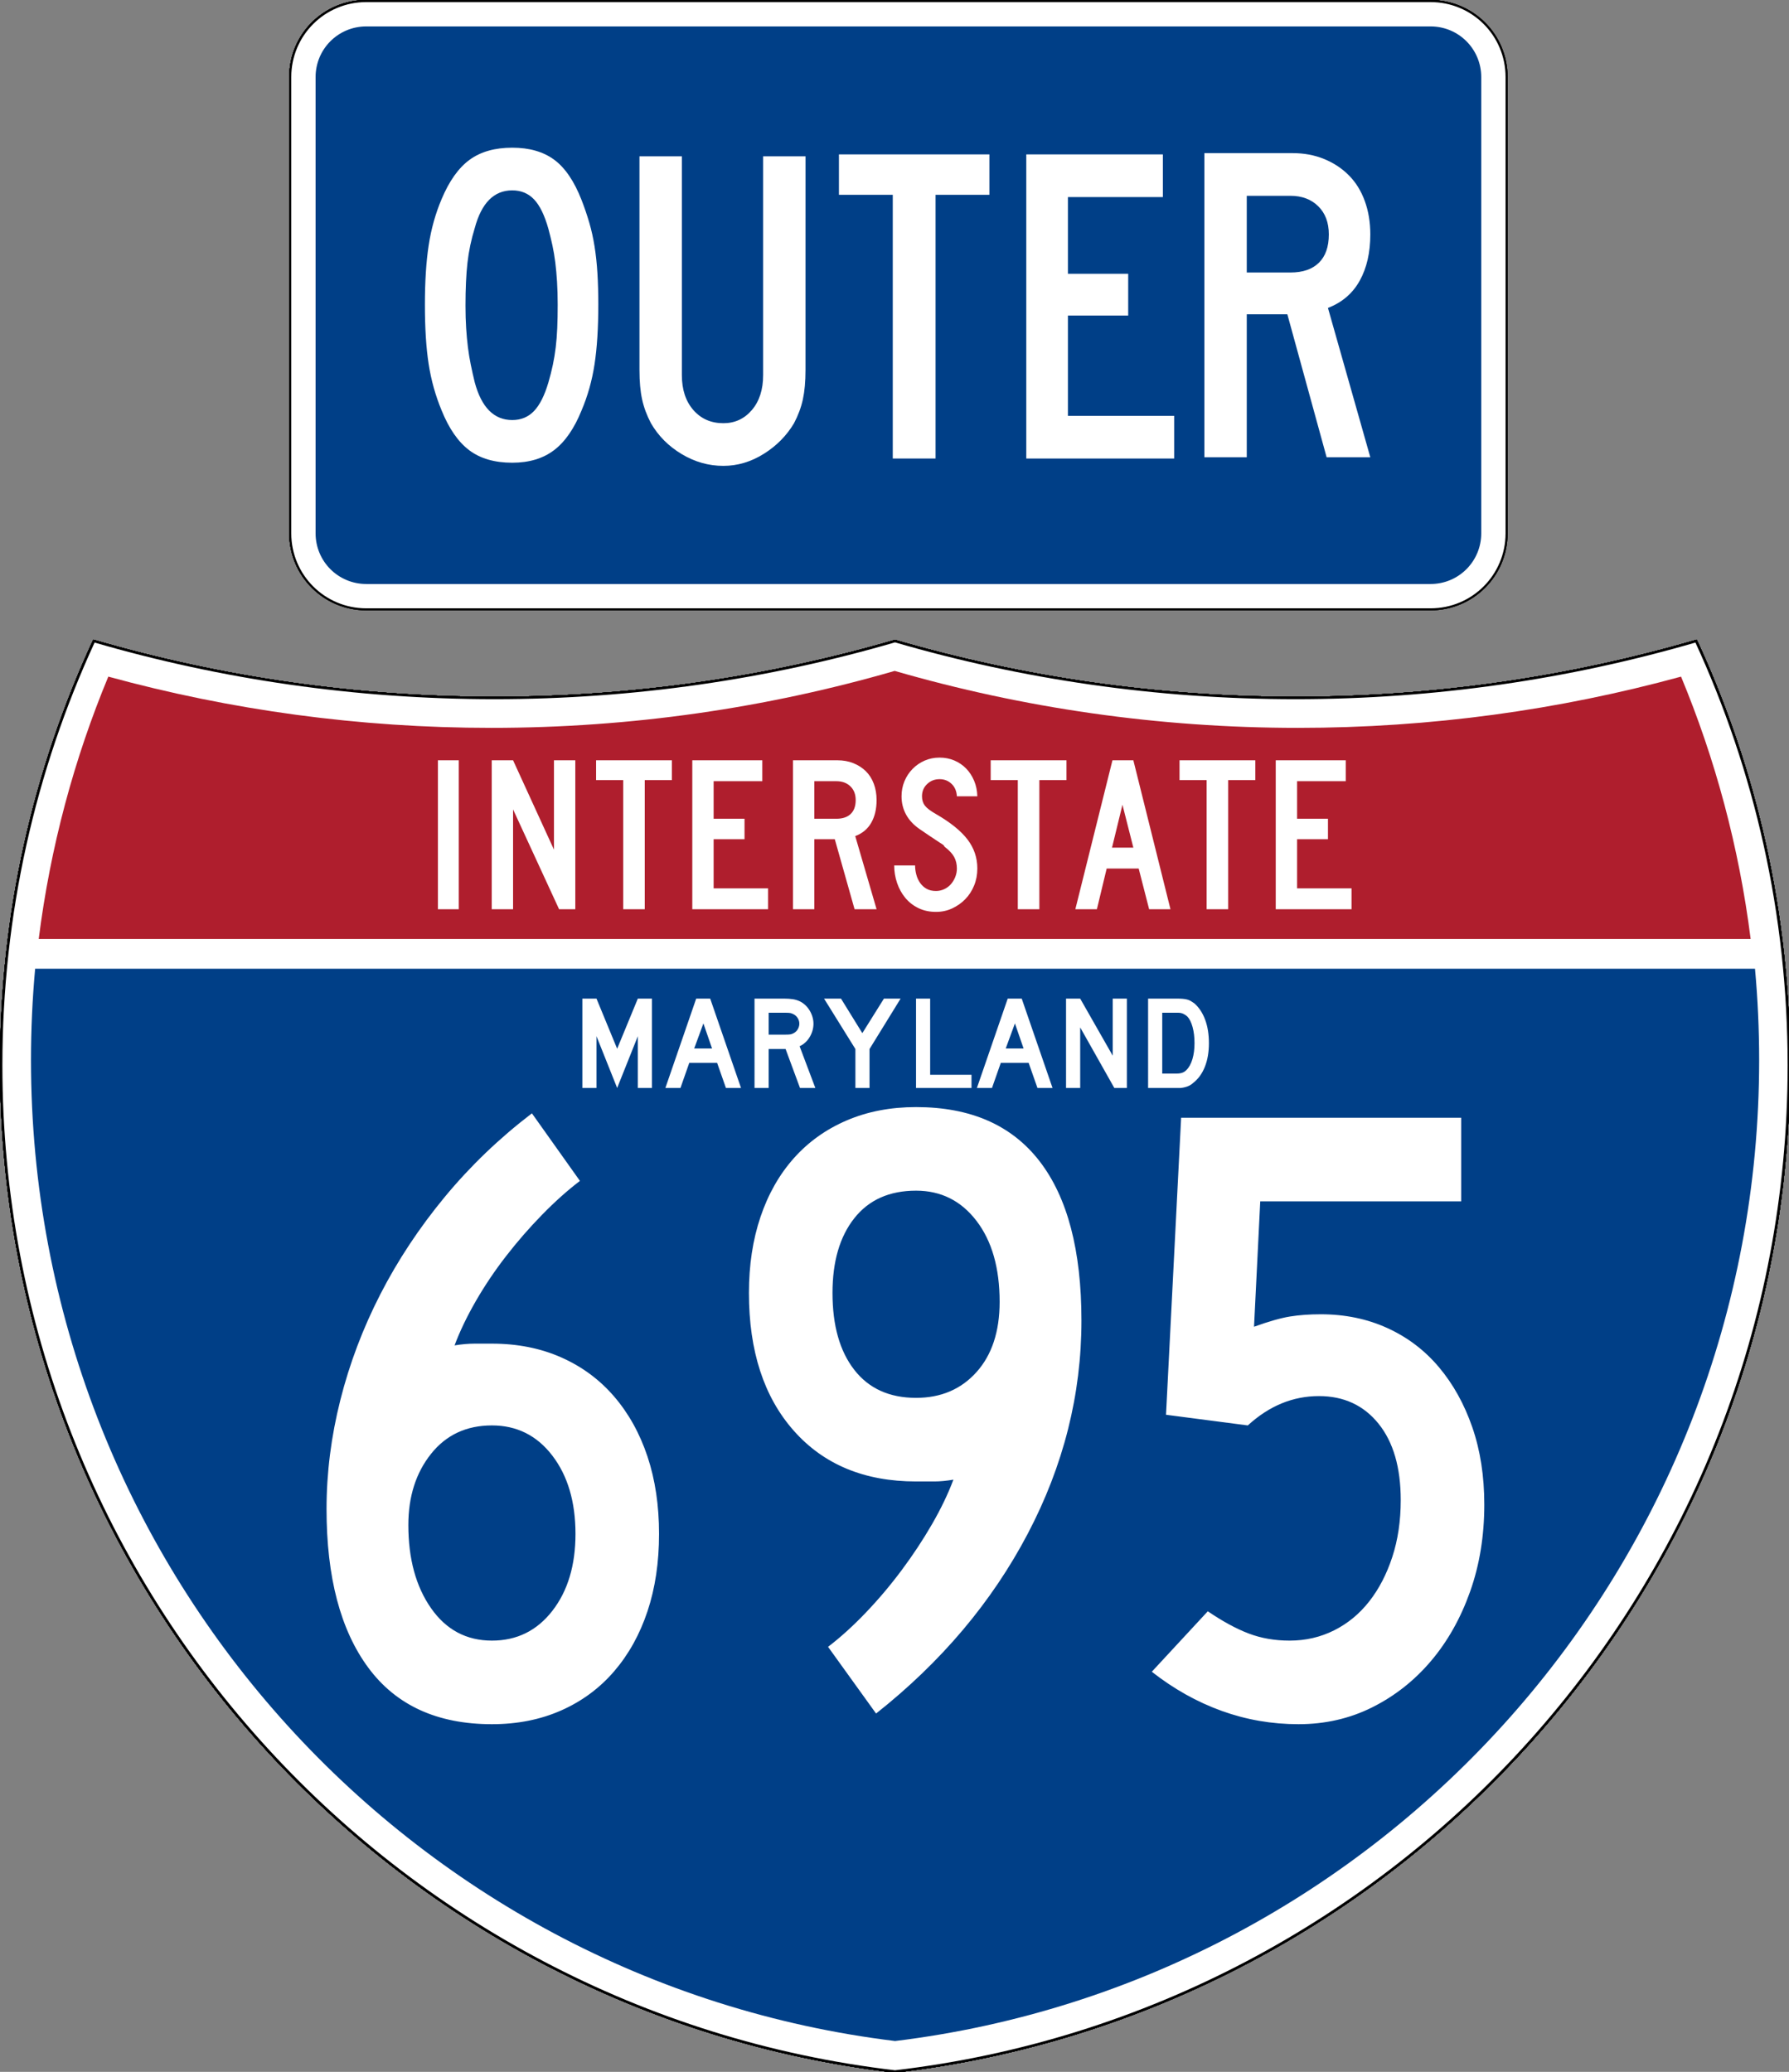 <?xml version="1.0" encoding="UTF-8" standalone="no"?>
<!-- Created with Inkscape (http://www.inkscape.org/) -->

<svg
   width="198.702mm"
   height="230.081mm"
   viewBox="0 0 198.702 230.081"
   version="1.1"
   id="svg1"
   xml:space="preserve"
   sodipodi:docname="I-68MDWest.svg"
   inkscape:export-filename="I-495MDOuter.svg"
   inkscape:export-xdpi="96"
   inkscape:export-ydpi="96"
   xmlns:inkscape="http://www.inkscape.org/namespaces/inkscape"
   xmlns:sodipodi="http://sodipodi.sourceforge.net/DTD/sodipodi-0.dtd"
   xmlns="http://www.w3.org/2000/svg"
   xmlns:svg="http://www.w3.org/2000/svg"><rect x="0" y="0" width="198.702" height="230.081" fill="#808080" stroke="none"/><sodipodi:namedview
     id="namedview1"
     pagecolor="#ffffff"
     bordercolor="#000000"
     borderopacity="0.25"
     inkscape:showpageshadow="2"
     inkscape:pageopacity="0.0"
     inkscape:pagecheckerboard="0"
     inkscape:deskcolor="#d1d1d1"
     inkscape:document-units="mm"
     showguides="false" /><defs
     id="defs1" /><g
     inkscape:label="Layer 1"
     inkscape:groupmode="layer"
     id="layer1"
     transform="translate(-4.318,-38.175)"><g
       inkscape:label="Layer 1"
       id="layer1-4"
       transform="matrix(0.225,0,0,0.225,36.442,38.175)"><path
         style="color:#000000;display:inline;overflow:visible;visibility:visible;fill:#ffffff;fill-opacity:1;fill-rule:nonzero;stroke:#000000;stroke-width:1;stroke-linecap:butt;stroke-linejoin:miter;stroke-miterlimit:4;stroke-dashoffset:0pt;stroke-opacity:1;marker:none"
         d="M 38,0.5 H 563 C 583.775,0.5 600.5,17.225 600.5,38 V 263 C 600.5,283.775 583.775,300.5 563,300.5 H 38 C 17.225,300.5 0.5,283.775 0.5,263 V 38 C 0.5,17.225 17.225,0.5 38,0.5 Z"
         id="rect1872" /><path
         style="color:#000000;display:inline;overflow:visible;visibility:visible;fill:#003f87;fill-opacity:1;fill-rule:nonzero;stroke:none;stroke-width:0.874;stroke-linecap:butt;stroke-linejoin:miter;stroke-miterlimit:4;stroke-dashoffset:0pt;stroke-opacity:1;marker:none"
         d="m 38,13 h 525 c 13.85,0 25,11.15 25,25 v 225 c 0,13.85 -11.15,25 -25,25 H 38 C 24.15,288 13,276.85 13,263 V 38 C 13,24.15 24.15,13 38,13 Z"
         id="rect2766" /><g
         id="g2950"
         inkscape:label="Layer 1"
         transform="translate(5.772,318.701)"><g
           transform="translate(-4.778,-310.183)"
           id="g7276"
           style="overflow:visible"><g
             transform="translate(4.778,310.183)"
             id="g7291" /></g><g
           transform="matrix(0.956,0,0,1,-520.339,-518.2)"
           id="g2822"
           style="fill:#ffffff;fill-opacity:1"><path
             style="font-style:normal;font-variant:normal;font-weight:normal;font-stretch:normal;font-size:261.189px;line-height:125%;text-align:center;text-anchor:middle;fill:#ffffff;fill-opacity:1"
             d="M 746.982,425 H 725.564 L 708.849,333.582 692.397,425 H 670.199 L 642.508,250 h 24.55 l 14.89,93.251 16.978,-93.251 h 19.847 l 16.46,93.251 15.408,-93.251 h 24.55 z"
             id="text2776" /><path
             style="font-style:normal;font-variant:normal;font-weight:normal;font-stretch:normal;font-size:223.876px;line-height:125%;text-align:center;text-anchor:middle;fill:#ffffff;fill-opacity:1"
             d="M 795.961,425 V 275 h 70.521 v 21.05 h -49.028 v 37.83 h 31.12 v 20.599 h -31.12 v 49.478 h 54.849 V 425 Z"
             id="text2782" /><path
             style="font-style:normal;font-variant:normal;font-weight:normal;font-stretch:normal;font-size:223.876px;line-height:125%;text-align:center;text-anchor:middle;fill:#ffffff;fill-opacity:1"
             d="m 973.701,384.028 c -9e-5,6.122 -1.082,11.831 -3.245,17.128 -2.164,5.297 -5.148,9.886 -8.954,13.767 -3.806,3.881 -8.209,6.978 -13.21,9.292 -5.001,2.314 -10.412,3.471 -16.233,3.471 -6.568,-1e-5 -12.463,-1.269 -17.685,-3.806 -5.222,-2.537 -9.624,-5.969 -13.207,-10.296 -3.582,-4.327 -6.344,-9.327 -8.284,-15 -1.94,-5.673 -2.911,-11.568 -2.91,-17.685 h 21.043 c -3e-5,3.134 0.41,6.23 1.23,9.288 0.82,3.059 2.088,5.82 3.806,8.284 1.717,2.464 3.882,4.442 6.494,5.934 2.612,1.492 5.783,2.238 9.514,2.238 2.838,2e-5 5.562,-0.597 8.175,-1.79 2.612,-1.193 4.851,-2.835 6.716,-4.926 1.865,-2.091 3.357,-4.516 4.475,-7.276 1.118,-2.76 1.677,-5.634 1.677,-8.622 -7e-5,-4.327 -0.895,-8.169 -2.685,-11.526 -1.79,-3.357 -4.924,-6.752 -9.401,-10.187 -0.747,-0.747 -1.045,-1.158 -0.895,-1.233 0.15,-0.075 -0.297,-0.485 -1.343,-1.23 -1.045,-0.745 -3.248,-2.2 -6.607,-4.366 -3.359,-2.166 -8.844,-5.858 -16.455,-11.078 -6.117,-4.181 -10.706,-9.071 -13.767,-14.669 -3.061,-5.598 -4.591,-11.753 -4.591,-18.467 -2e-5,-5.375 0.97,-10.412 2.91,-15.113 1.94,-4.7 4.664,-8.842 8.171,-12.424 3.507,-3.582 7.575,-6.381 12.202,-8.397 4.628,-2.015 9.626,-3.023 14.997,-3.023 5.375,1.6e-4 10.338,0.97 14.891,2.91 4.552,1.94 8.507,4.628 11.864,8.062 3.357,3.434 6.043,7.539 8.059,12.315 2.015,4.776 3.098,9.999 3.249,15.67 h -20.599 c -0.296,-5.224 -2.086,-9.403 -5.37,-12.537 -3.284,-3.134 -7.315,-4.7 -12.093,-4.701 -4.924,1.3e-4 -9.102,1.642 -12.534,4.926 -3.432,3.284 -5.148,7.388 -5.148,12.312 -3e-5,3.73 0.97,6.864 2.91,9.401 1.94,2.537 5.671,5.372 11.191,8.506 14.48,8.358 25.04,16.865 31.681,25.522 6.641,8.656 9.961,18.432 9.961,29.327 z"
             id="text2788" /><path
             style="font-style:normal;font-variant:normal;font-weight:normal;font-stretch:normal;font-size:223.876px;line-height:125%;text-align:center;text-anchor:middle;fill:#ffffff;fill-opacity:1"
             d="M 1036.228,294.929 V 425 h -21.713 V 294.929 h -27.315 v -19.929 h 76.342 v 19.929 z"
             id="text2794" /></g></g></g><g
       id="g3"
       transform="matrix(0.265,0,0,0.265,4.318,109.267)"><g
         transform="matrix(0.999,0,0,0.999,0.499,0.399)"
         id="g5"
         style="fill:#ffffff;fill-opacity:1;stroke:#000000;stroke-width:1;stroke-miterlimit:4;stroke-dasharray:none;stroke-opacity:1">
		<path
   id="path7"
   style="fill:#ffffff;fill-opacity:1;stroke:#000000;stroke-width:1;stroke-miterlimit:4;stroke-dasharray:none;stroke-opacity:1"
   d="M 38.915,0 C 92.236,15.525 148.625,23.85 206.958,23.85 265.291,23.85 321.679,15.525 375,4.883e-4 428.32,15.525 484.709,23.85 543.042,23.85 601.375,23.85 657.764,15.525 711.084,0 736.064,54.121 750,114.388 750,177.909 750,395.718 586.16,575.254 375,599.999 163.839,575.254 0,395.718 0,177.909 0,114.388 13.935,54.121 38.915,0 Z" />
		
			<path
   id="path9"
   style="fill:#ffffff;fill-opacity:1;stroke:#000000;stroke-width:1;stroke-linecap:round;stroke-linejoin:round;stroke-miterlimit:4;stroke-dasharray:none;stroke-opacity:1"
   d="M 38.915,0 C 92.236,15.525 148.625,23.85 206.958,23.85 265.291,23.85 321.679,15.525 375,4.883e-4 428.32,15.525 484.709,23.85 543.042,23.85 601.375,23.85 657.764,15.525 711.084,0 736.064,54.121 750,114.388 750,177.909 750,395.718 586.16,575.254 375,599.999 163.839,575.254 0,395.718 0,177.909 0,114.388 13.935,54.121 38.915,0 Z" />
	</g><g
         transform="matrix(1.006,0,0,1.01,-2.101,-3.702)"
         id="g11"
         style="fill:#003f87;fill-opacity:1">
		<path
   id="path13"
   style="fill:#003f87;fill-opacity:1"
   d="m 15,177.909 c 0,-12.782 0.585,-25.427 1.729,-37.91 H 733.271 C 734.415,152.482 735,165.127 735,177.909 735,387.423 577.855,560.229 375,584.891 172.145,560.229 15,387.423 15,177.909 Z" />
	</g><g
         transform="matrix(1.006,0,0,1.027,-2.265,-3.152)"
         id="g15"
         style="fill:#af1e2d;fill-opacity:1">
		<path
   id="path17"
   style="fill:#af1e2d;fill-opacity:1"
   d="m 47.378,17.943 c 50.892,13.635 104.388,20.906 159.582,20.906 58.261,0 114.629,-8.101 168.04,-23.238 53.411,15.137 109.779,23.238 168.04,23.238 55.194,0 108.69,-7.271 159.581,-20.906 14.262,33.625 24.164,69.546 28.996,107.056 H 18.382 C 23.215,87.489 33.116,51.567 47.378,17.943 Z" />
	</g><path
         style="font-style:normal;font-variant:normal;font-weight:normal;font-stretch:normal;font-size:93.281px;line-height:125%;font-family:'Roadgeek 2005 Series C';text-align:center;writing-mode:lr-tb;text-anchor:middle;fill:#ffffff;fill-opacity:1"
         d="M 183.538,112.749 V 50.333 h 8.756 v 62.416 z m 50.789,0 -19.284,-41.828 v 41.828 h -8.944 V 50.333 h 8.944 l 17.14,37.45 V 50.333 h 8.944 v 62.416 z m 35.909,-54.124 v 54.124 h -9.035 V 58.626 h -11.366 v -8.293 h 31.767 v 8.293 z m 19.923,54.124 V 50.333 h 29.345 v 8.759 h -20.401 v 15.741 h 12.95 v 8.571 h -12.95 v 20.588 h 22.823 v 8.756 z m 68.017,0 -8.293,-29.345 h -8.569 V 112.749 H 332.37 V 50.333 h 18.633 c 2.422,6.2e-5 4.642,0.404 6.661,1.211 2.018,0.807 3.757,1.926 5.217,3.355 1.459,1.429 2.577,3.184 3.353,5.264 0.776,2.08 1.164,4.363 1.164,6.847 -4e-5,3.726 -0.745,6.894 -2.236,9.502 -1.491,2.609 -3.727,4.471 -6.708,5.588 l 8.944,30.65 z m 0.466,-45.74 c -3e-5,-2.422 -0.745,-4.347 -2.236,-5.775 -1.491,-1.428 -3.447,-2.142 -5.869,-2.142 h -9.222 v 15.741 h 9.222 c 2.608,3.8e-5 4.611,-0.668 6.008,-2.003 1.398,-1.335 2.097,-3.275 2.097,-5.821 z m 50.982,28.691 c -4e-5,2.547 -0.45,4.923 -1.35,7.127 -0.9,2.204 -2.142,4.114 -3.726,5.728 -1.584,1.615 -3.416,2.904 -5.497,3.866 -2.081,0.963 -4.333,1.444 -6.755,1.444 -2.733,0 -5.186,-0.528 -7.359,-1.584 -2.173,-1.056 -4.005,-2.484 -5.495,-4.284 -1.491,-1.801 -2.64,-3.881 -3.447,-6.242 -0.807,-2.361 -1.211,-4.814 -1.211,-7.359 h 8.756 c -1e-5,1.304 0.171,2.592 0.512,3.865 0.341,1.273 0.869,2.422 1.584,3.447 0.715,1.025 1.615,1.848 2.702,2.469 1.087,0.621 2.406,0.931 3.959,0.931 1.181,1e-5 2.315,-0.248 3.402,-0.745 1.087,-0.497 2.018,-1.18 2.795,-2.05 0.776,-0.87 1.397,-1.879 1.862,-3.028 0.465,-1.149 0.698,-2.344 0.698,-3.588 -3e-5,-1.8 -0.372,-3.399 -1.117,-4.796 -0.745,-1.397 -2.049,-2.81 -3.912,-4.239 -0.311,-0.311 -0.435,-0.482 -0.372,-0.513 0.062,-0.031 -0.124,-0.202 -0.559,-0.512 -0.435,-0.31 -1.351,-0.915 -2.749,-1.817 -1.398,-0.901 -3.68,-2.438 -6.847,-4.61 -2.545,-1.74 -4.455,-3.774 -5.728,-6.104 -1.274,-2.329 -1.91,-4.891 -1.91,-7.684 -10e-6,-2.236 0.404,-4.333 1.211,-6.289 0.807,-1.956 1.941,-3.679 3.4,-5.17 1.459,-1.491 3.152,-2.655 5.077,-3.494 1.926,-0.839 4.006,-1.258 6.24,-1.258 2.236,6.4e-5 4.302,0.404 6.196,1.211 1.894,0.807 3.54,1.926 4.937,3.355 1.397,1.429 2.515,3.137 3.353,5.124 0.839,1.987 1.289,4.161 1.352,6.52 h -8.571 c -0.123,-2.174 -0.868,-3.913 -2.235,-5.217 -1.367,-1.304 -3.044,-1.956 -5.032,-1.956 -2.049,5.4e-5 -3.787,0.683 -5.215,2.05 -1.428,1.367 -2.142,3.074 -2.142,5.123 -2e-5,1.552 0.404,2.856 1.211,3.912 0.807,1.056 2.36,2.236 4.657,3.539 6.025,3.478 10.419,7.018 13.183,10.62 2.763,3.602 4.145,7.67 4.145,12.203 z m 26.001,-37.075 v 54.124 h -9.035 V 58.626 h -11.366 v -8.293 h 31.767 v 8.293 z m 46.007,54.124 -4.378,-17.049 h -13.416 l -4.097,17.049 h -9.038 l 15.556,-62.416 h 8.759 l 15.556,62.416 z m -11.178,-43.784 -4.378,17.979 h 8.944 z m 44.318,-10.34 v 54.124 h -9.035 V 58.626 h -11.366 v -8.293 h 31.767 v 8.293 z M 534.695,112.749 V 50.333 h 29.345 v 8.759 h -20.401 v 15.741 h 12.949 v 8.571 h -12.949 v 20.588 h 22.823 v 8.756 z"
         id="text7023" /><path
         style="font-style:normal;font-variant:normal;font-weight:normal;font-stretch:normal;font-size:372.63px;line-height:125%;font-family:'Roadgeek 2005 Series C';text-align:center;writing-mode:lr-tb;text-anchor:middle;fill:#ffffff;fill-opacity:1"
         d="M 193.632,449.8 V 244.858 h -15.648 v -27.201 c 7.202,-0.5 12.977,-2.24 17.325,-5.22 4.348,-2.979 7.886,-7.081 10.616,-12.304 h 23.858 v 249.667 z M 412.14,285.102 c -1.5e-4,31.053 -7.515,60.862 -22.545,89.428 -15.03,28.566 -36.206,53.656 -63.528,75.27 l -20.128,-27.952 c 5.216,-3.973 10.494,-8.752 15.835,-14.34 5.341,-5.587 10.371,-11.55 15.09,-17.888 4.719,-6.338 8.942,-12.736 12.668,-19.196 3.726,-6.459 6.707,-12.668 8.944,-18.627 -2.979,0.5 -5.648,0.751 -8.006,0.751 -2.358,9e-5 -4.905,9e-5 -7.642,0 -21.614,9e-5 -38.692,-7.081 -51.236,-21.242 -12.543,-14.162 -18.815,-33.414 -18.815,-57.757 -1e-5,-11.675 1.615,-22.294 4.844,-31.858 3.23,-9.563 7.886,-17.762 13.97,-24.597 6.084,-6.834 13.474,-12.114 22.169,-15.841 8.696,-3.726 18.384,-5.589 29.066,-5.589 22.857,2.5e-4 40.123,7.578 51.798,22.732 11.675,15.155 17.512,37.391 17.513,66.707 z m -34.286,-7.835 c -1.2e-4,-14.154 -3.23,-25.456 -9.689,-33.905 -6.459,-8.449 -14.905,-12.674 -25.336,-12.674 -11.175,2.2e-4 -19.806,3.851 -25.894,11.554 -6.088,7.703 -9.132,18.138 -9.132,31.306 -5e-5,13.661 3.044,24.404 9.132,32.228 6.088,7.824 14.719,11.736 25.894,11.736 10.432,1.4e-4 18.877,-3.601 25.336,-10.803 6.459,-7.202 9.689,-17.016 9.689,-29.442 z m 203.134,84.97 c -1.5e-4,13.161 -1.988,25.331 -5.964,36.509 -3.976,11.178 -9.443,20.867 -16.398,29.066 -6.956,8.199 -15.153,14.658 -24.591,19.377 -9.439,4.719 -19.749,7.079 -30.931,7.079 -11.175,0 -21.917,-1.863 -32.228,-5.589 -10.31,-3.726 -20.06,-9.19 -29.248,-16.392 l 23.471,-25.336 c 6.209,4.223 11.923,7.327 17.143,9.313 5.22,1.986 10.934,2.979 17.143,2.979 6.702,3e-5 12.911,-1.429 18.627,-4.287 5.716,-2.858 10.623,-6.895 14.721,-12.111 4.098,-5.216 7.327,-11.425 9.689,-18.627 2.361,-7.202 3.542,-15.151 3.542,-23.847 -1.2e-4,-13.669 -3.107,-24.353 -9.319,-32.051 -6.213,-7.699 -14.535,-11.548 -24.967,-11.548 -10.932,1.3e-4 -20.867,4.098 -29.805,12.293 l -34.286,-4.469 6.334,-124.464 h 117.379 v 35.036 h -84.219 l -2.604,52.538 c 6.209,-2.236 11.239,-3.665 15.09,-4.287 3.851,-0.621 8.138,-0.932 12.861,-0.932 10.181,1.7e-4 19.495,1.926 27.94,5.777 8.445,3.851 15.649,9.317 21.612,16.398 5.962,7.081 10.621,15.466 13.976,25.154 3.355,9.689 5.032,20.496 5.032,32.421 z"
         id="text7029" /><path
         transform="scale(1,1)"
         style="font-style:normal;font-variant:normal;font-weight:normal;font-stretch:normal;font-size:55.896px;line-height:125%;font-family:'Roadgeek 2005 Series D';text-align:center;writing-mode:lr-tb;text-anchor:middle;fill:#ffffff;fill-opacity:1"
         d="m 267.333,187.653 v -21.688 l -8.664,21.688 -8.664,-21.688 v 21.688 h -5.926 V 150.202 h 5.926 l 8.664,21.017 8.664,-21.017 h 5.924 v 37.451 z m 36.927,0 -3.69,-10.508 H 288.889 l -3.69,10.508 h -6.317 l 12.913,-37.451 h 5.868 l 12.913,37.451 z m -9.447,-27.054 -3.857,10.509 h 7.49 z m 40.489,27.054 -6.037,-16.321 h -7.098 v 16.321 h -5.926 V 150.202 h 12.353 c 1.453,4e-5 2.702,0.084 3.745,0.252 1.043,0.168 2.031,0.476 2.962,0.924 0.82,0.409 1.575,0.94 2.264,1.592 0.69,0.652 1.286,1.397 1.789,2.235 0.503,0.838 0.894,1.733 1.174,2.683 0.28,0.951 0.42,1.892 0.42,2.823 -3e-5,1.006 -0.14,1.985 -0.42,2.935 -0.28,0.95 -0.671,1.844 -1.174,2.682 -0.503,0.838 -1.117,1.593 -1.844,2.264 -0.727,0.671 -1.519,1.193 -2.376,1.566 l 6.596,17.495 z m -0.28,-26.941 c -3e-5,-0.782 -0.205,-1.528 -0.614,-2.235 -0.409,-0.708 -0.987,-1.267 -1.733,-1.678 -0.484,-0.26 -0.932,-0.437 -1.342,-0.531 -0.41,-0.093 -1.099,-0.14 -2.068,-0.14 h -7.098 v 9.167 h 7.098 c 0.932,3e-5 1.613,-0.037 2.041,-0.112 0.428,-0.074 0.884,-0.242 1.369,-0.504 0.746,-0.409 1.324,-0.977 1.733,-1.704 0.409,-0.727 0.614,-1.481 0.614,-2.264 z m 29.422,10.62 v 16.321 h -5.924 V 171.332 L 345.384,150.202 h 7.1 l 8.944,14.477 9.054,-14.477 h 6.987 z m 19.484,16.321 V 150.202 h 5.926 v 31.917 h 17.328 v 5.534 z m 50.901,0 -3.69,-10.508 h -11.681 l -3.69,10.508 h -6.317 l 12.913,-37.451 h 5.868 l 12.913,37.451 z m -9.447,-27.054 -3.857,10.509 h 7.49 z m 41.662,27.054 -14.308,-25.377 v 25.377 h -5.926 V 150.202 h 5.926 l 13.638,23.924 V 150.202 h 5.926 v 37.451 z m 39.644,-18.781 c -3e-5,3.764 -0.568,7.071 -1.705,9.922 -1.137,2.85 -2.767,5.096 -4.891,6.735 -0.709,0.671 -1.538,1.174 -2.488,1.509 -0.95,0.335 -1.91,0.54 -2.879,0.615 h -2.124 -11.403 V 150.202 h 12.074 c 0.932,4e-5 1.743,0.028 2.432,0.084 0.689,0.056 1.313,0.159 1.872,0.308 0.559,0.149 1.062,0.354 1.509,0.615 0.447,0.261 0.931,0.577 1.453,0.949 1.975,1.715 3.494,3.998 4.556,6.848 1.062,2.85 1.593,6.139 1.593,9.866 z m -6.037,0 c -2e-5,-2.534 -0.27,-4.788 -0.811,-6.763 -0.541,-1.975 -1.277,-3.447 -2.208,-4.416 -0.484,-0.447 -1.043,-0.819 -1.677,-1.117 -0.633,-0.298 -1.341,-0.447 -2.124,-0.447 h -6.707 v 25.488 h 5.924 c 0.969,1e-5 1.779,-0.112 2.432,-0.335 0.652,-0.223 1.239,-0.596 1.761,-1.118 1.118,-1.118 1.966,-2.655 2.543,-4.612 0.578,-1.957 0.867,-4.183 0.867,-6.679 z"
         id="text2177-4" /></g><g
       id="g4"
       transform="matrix(0.265,0,0,0.265,4.318,109.267)"><g
         transform="matrix(0.999,0,0,0.999,0.499,0.399)"
         id="g5-6"
         style="fill:#ffffff;fill-opacity:1;stroke:#000000;stroke-width:1;stroke-miterlimit:4;stroke-dasharray:none;stroke-opacity:1">
		<path
   id="path7-6"
   style="fill:#ffffff;fill-opacity:1;stroke:#000000;stroke-width:1;stroke-miterlimit:4;stroke-dasharray:none;stroke-opacity:1"
   d="M 38.915,0 C 92.236,15.525 148.625,23.85 206.958,23.85 265.291,23.85 321.679,15.525 375,4.883e-4 428.32,15.525 484.709,23.85 543.042,23.85 601.375,23.85 657.764,15.525 711.084,0 736.064,54.121 750,114.388 750,177.909 750,395.718 586.16,575.254 375,599.999 163.839,575.254 0,395.718 0,177.909 0,114.388 13.935,54.121 38.915,0 Z" />
		
			<path
   id="path9-6"
   style="fill:#ffffff;fill-opacity:1;stroke:#000000;stroke-width:1;stroke-linecap:round;stroke-linejoin:round;stroke-miterlimit:4;stroke-dasharray:none;stroke-opacity:1"
   d="M 38.915,0 C 92.236,15.525 148.625,23.85 206.958,23.85 265.291,23.85 321.679,15.525 375,4.883e-4 428.32,15.525 484.709,23.85 543.042,23.85 601.375,23.85 657.764,15.525 711.084,0 736.064,54.121 750,114.388 750,177.909 750,395.718 586.16,575.254 375,599.999 163.839,575.254 0,395.718 0,177.909 0,114.388 13.935,54.121 38.915,0 Z" />
	</g><g
         transform="matrix(1.006,0,0,1.01,-2.101,-3.702)"
         id="g11-6"
         style="fill:#003f87;fill-opacity:1">
		<path
   id="path13-4"
   style="fill:#003f87;fill-opacity:1"
   d="m 15,177.909 c 0,-12.782 0.585,-25.427 1.729,-37.91 H 733.271 C 734.415,152.482 735,165.127 735,177.909 735,387.423 577.855,560.229 375,584.891 172.145,560.229 15,387.423 15,177.909 Z" />
	</g><g
         transform="matrix(1.006,0,0,1.027,-2.265,-3.152)"
         id="g15-6"
         style="fill:#af1e2d;fill-opacity:1">
		<path
   id="path17-8"
   style="fill:#af1e2d;fill-opacity:1"
   d="m 47.378,17.943 c 50.892,13.635 104.388,20.906 159.582,20.906 58.261,0 114.629,-8.101 168.04,-23.238 53.411,15.137 109.779,23.238 168.04,23.238 55.194,0 108.69,-7.271 159.581,-20.906 14.262,33.625 24.164,69.546 28.996,107.056 H 18.382 C 23.215,87.489 33.116,51.567 47.378,17.943 Z" />
	</g><path
         style="font-style:normal;font-variant:normal;font-weight:normal;font-stretch:normal;font-size:93.281px;line-height:125%;font-family:'Roadgeek 2005 Series C';text-align:center;writing-mode:lr-tb;text-anchor:middle;fill:#ffffff;fill-opacity:1"
         d="M 183.538,112.749 V 50.333 h 8.756 v 62.416 z m 50.789,0 -19.284,-41.828 v 41.828 h -8.944 V 50.333 h 8.944 l 17.14,37.45 V 50.333 h 8.944 v 62.416 z m 35.909,-54.124 v 54.124 h -9.035 V 58.626 h -11.366 v -8.293 h 31.767 v 8.293 z m 19.923,54.124 V 50.333 h 29.345 v 8.759 h -20.401 v 15.741 h 12.95 v 8.571 h -12.95 v 20.588 h 22.823 v 8.756 z m 68.017,0 -8.293,-29.345 h -8.569 V 112.749 H 332.37 V 50.333 h 18.633 c 2.422,6.2e-5 4.642,0.404 6.661,1.211 2.018,0.807 3.757,1.926 5.217,3.355 1.459,1.429 2.577,3.184 3.353,5.264 0.776,2.08 1.164,4.363 1.164,6.847 -4e-5,3.726 -0.745,6.894 -2.236,9.502 -1.491,2.609 -3.727,4.471 -6.708,5.588 l 8.944,30.65 z m 0.466,-45.74 c -3e-5,-2.422 -0.745,-4.347 -2.236,-5.775 -1.491,-1.428 -3.447,-2.142 -5.869,-2.142 h -9.222 v 15.741 h 9.222 c 2.608,3.8e-5 4.611,-0.668 6.008,-2.003 1.398,-1.335 2.097,-3.275 2.097,-5.821 z m 50.982,28.691 c -4e-5,2.547 -0.45,4.923 -1.35,7.127 -0.9,2.204 -2.142,4.114 -3.726,5.728 -1.584,1.615 -3.416,2.904 -5.497,3.866 -2.081,0.963 -4.333,1.444 -6.755,1.444 -2.733,0 -5.186,-0.528 -7.359,-1.584 -2.173,-1.056 -4.005,-2.484 -5.495,-4.284 -1.491,-1.801 -2.64,-3.881 -3.447,-6.242 -0.807,-2.361 -1.211,-4.814 -1.211,-7.359 h 8.756 c -1e-5,1.304 0.171,2.592 0.512,3.865 0.341,1.273 0.869,2.422 1.584,3.447 0.715,1.025 1.615,1.848 2.702,2.469 1.087,0.621 2.406,0.931 3.959,0.931 1.181,1e-5 2.315,-0.248 3.402,-0.745 1.087,-0.497 2.018,-1.18 2.795,-2.05 0.776,-0.87 1.397,-1.879 1.862,-3.028 0.465,-1.149 0.698,-2.344 0.698,-3.588 -3e-5,-1.8 -0.372,-3.399 -1.117,-4.796 -0.745,-1.397 -2.049,-2.81 -3.912,-4.239 -0.311,-0.311 -0.435,-0.482 -0.372,-0.513 0.062,-0.031 -0.124,-0.202 -0.559,-0.512 -0.435,-0.31 -1.351,-0.915 -2.749,-1.817 -1.398,-0.901 -3.68,-2.438 -6.847,-4.61 -2.545,-1.74 -4.455,-3.774 -5.728,-6.104 -1.274,-2.329 -1.91,-4.891 -1.91,-7.684 -10e-6,-2.236 0.404,-4.333 1.211,-6.289 0.807,-1.956 1.941,-3.679 3.4,-5.17 1.459,-1.491 3.152,-2.655 5.077,-3.494 1.926,-0.839 4.006,-1.258 6.24,-1.258 2.236,6.4e-5 4.302,0.404 6.196,1.211 1.894,0.807 3.54,1.926 4.937,3.355 1.397,1.429 2.515,3.137 3.353,5.124 0.839,1.987 1.289,4.161 1.352,6.52 h -8.571 c -0.123,-2.174 -0.868,-3.913 -2.235,-5.217 -1.367,-1.304 -3.044,-1.956 -5.032,-1.956 -2.049,5.4e-5 -3.787,0.683 -5.215,2.05 -1.428,1.367 -2.142,3.074 -2.142,5.123 -2e-5,1.552 0.404,2.856 1.211,3.912 0.807,1.056 2.36,2.236 4.657,3.539 6.025,3.478 10.419,7.018 13.183,10.62 2.763,3.602 4.145,7.67 4.145,12.203 z m 26.001,-37.075 v 54.124 h -9.035 V 58.626 h -11.366 v -8.293 h 31.767 v 8.293 z m 46.007,54.124 -4.378,-17.049 h -13.416 l -4.097,17.049 h -9.038 l 15.556,-62.416 h 8.759 l 15.556,62.416 z m -11.178,-43.784 -4.378,17.979 h 8.944 z m 44.318,-10.34 v 54.124 h -9.035 V 58.626 h -11.366 v -8.293 h 31.767 v 8.293 z M 534.695,112.749 V 50.333 h 29.345 v 8.759 h -20.401 v 15.741 h 12.949 v 8.571 h -12.949 v 20.588 h 22.823 v 8.756 z"
         id="text7023-8" /><path
         style="font-style:normal;font-variant:normal;font-weight:normal;font-stretch:normal;font-size:372.63px;line-height:125%;font-family:'Roadgeek 2005 Series C';text-align:center;writing-mode:lr-tb;text-anchor:middle;fill:#ffffff;fill-opacity:1"
         d="m 125.037,449.8 c 0.493,-8.445 1.05,-15.775 1.672,-21.987 0.622,-6.213 1.366,-11.802 2.235,-16.768 0.868,-4.966 1.986,-9.747 3.355,-14.345 1.368,-4.598 3.046,-9.63 5.032,-15.096 10.189,-26.079 23.604,-46.821 40.245,-62.226 1.493,-1.243 3.048,-2.547 4.662,-3.912 1.615,-1.364 3.601,-2.917 5.959,-4.657 2.358,-1.74 5.214,-3.851 8.569,-6.334 3.355,-2.483 7.515,-5.464 12.481,-8.944 8.203,-5.716 13.731,-10.56 16.586,-14.533 2.854,-3.972 4.281,-9.063 4.281,-15.272 -1.2e-4,-4.723 -0.931,-9.196 -2.792,-13.419 -1.861,-4.223 -4.344,-7.949 -7.449,-11.178 -3.105,-3.229 -6.831,-5.777 -11.178,-7.642 -4.348,-1.865 -8.883,-2.797 -13.606,-2.797 -4.966,2.2e-4 -9.56,0.933 -13.783,2.797 -4.223,1.865 -7.888,4.412 -10.997,7.642 -3.108,3.23 -5.593,6.956 -7.454,11.178 -1.861,4.223 -2.792,8.696 -2.792,13.419 h -35.025 c 0.243,-9.689 2.166,-18.818 5.771,-27.389 3.605,-8.57 8.512,-16.024 14.721,-22.363 6.209,-6.338 13.536,-11.307 21.982,-14.908 8.445,-3.601 17.638,-5.401 27.577,-5.402 9.689,2.5e-4 18.695,1.863 27.019,5.589 8.324,3.726 15.653,8.757 21.987,15.09 6.334,6.334 11.302,13.726 14.903,22.175 3.601,8.449 5.401,17.518 5.402,27.207 -1.6e-4,19.87 -7.081,36.265 -21.242,49.183 -1.243,0.993 -2.547,1.924 -3.912,2.792 -1.365,0.868 -2.669,1.924 -3.912,3.167 l -8.574,6.334 -8.938,5.97 -9.689,7.073 c -3.973,2.98 -7.885,6.52 -11.736,10.621 -3.851,4.102 -7.577,8.574 -11.178,13.419 -3.601,4.844 -6.768,9.937 -9.501,15.278 -2.733,5.341 -4.971,10.619 -6.715,15.835 -1.486,3.23 -2.54,6.148 -3.161,8.756 -0.622,2.608 -1.429,6.148 -2.422,10.621 h 100.981 v 35.025 z M 426.162,235.169 c -11.175,12.668 -21.11,27.014 -29.805,43.036 -8.696,16.023 -16.519,34.095 -23.471,54.215 -6.709,19.127 -11.556,37.821 -14.539,56.08 -2.983,18.259 -4.971,38.692 -5.964,61.3 h -35.025 v -5.22 c -4e-5,-6.209 0.373,-13.413 1.12,-21.612 0.747,-8.199 1.802,-16.707 3.167,-25.524 1.365,-8.817 2.917,-17.759 4.657,-26.826 1.74,-9.067 3.728,-17.702 5.964,-25.905 2.729,-9.931 5.646,-19.43 8.751,-28.498 3.104,-9.067 6.582,-17.948 10.434,-26.644 3.851,-8.695 8.136,-17.454 12.856,-26.274 4.719,-8.821 10.187,-18.197 16.404,-28.128 h -93.908 v -35.036 h 139.361 z m 191.569,89.428 c -1.7e-4,19.127 -1.056,35.399 -3.167,48.813 -2.112,13.415 -5.779,26.085 -11.002,38.01 -6.209,14.905 -13.97,25.772 -23.284,32.603 -9.314,6.831 -21.051,10.246 -35.213,10.246 -14.905,0 -27.016,-3.415 -36.333,-10.246 -9.317,-6.831 -17.08,-17.698 -23.289,-32.603 -5.216,-12.175 -8.879,-24.908 -10.991,-38.198 -2.111,-13.29 -3.167,-29.498 -3.167,-48.626 -2e-5,-18.877 1.056,-35.086 3.167,-48.626 2.111,-13.54 5.775,-26.272 10.991,-38.198 6.459,-14.904 14.347,-25.649 23.665,-32.233 9.317,-6.584 21.303,-9.876 35.958,-9.876 14.404,2.5e-4 26.202,3.292 35.395,9.876 9.192,6.584 16.893,17.579 23.102,32.984 2.486,6.209 4.662,12.418 6.527,18.627 1.865,6.209 3.356,12.729 4.475,19.559 1.118,6.831 1.925,14.16 2.422,21.987 0.496,7.828 0.745,16.461 0.745,25.899 z m -34.286,0 c -1.3e-4,-6.959 -0.186,-13.295 -0.557,-19.008 -0.372,-5.712 -0.868,-10.991 -1.49,-15.835 -0.622,-4.844 -1.429,-9.501 -2.422,-13.97 -0.993,-4.469 -2.111,-8.94 -3.355,-13.413 -3.23,-11.182 -7.267,-19.258 -12.111,-24.228 -4.844,-4.969 -10.993,-7.454 -18.445,-7.454 -15.405,2.2e-4 -25.962,10.311 -31.67,30.931 -2.987,9.439 -5.038,18.94 -6.152,28.503 -1.114,9.564 -1.672,21.301 -1.672,35.213 -6e-5,6.709 0.186,12.86 0.557,18.451 0.371,5.591 0.868,10.809 1.49,15.653 0.622,4.844 1.429,9.626 2.422,14.345 0.993,4.719 2.111,9.562 3.355,14.527 5.709,20.621 16.265,30.931 31.67,30.931 7.452,3e-5 13.601,-2.485 18.445,-7.454 4.844,-4.969 8.881,-12.795 12.111,-23.477 1.486,-4.966 2.727,-9.746 3.724,-14.34 0.997,-4.594 1.804,-9.376 2.422,-14.345 0.618,-4.969 1.052,-10.25 1.302,-15.841 0.25,-5.591 0.375,-11.988 0.375,-19.19 z"
         id="text7029-7" /><path
         transform="scale(1,1)"
         style="font-style:normal;font-variant:normal;font-weight:normal;font-stretch:normal;font-size:55.896px;line-height:125%;font-family:'Roadgeek 2005 Series D';text-align:center;writing-mode:lr-tb;text-anchor:middle;fill:#ffffff;fill-opacity:1"
         d="m 267.333,187.653 v -21.688 l -8.664,21.688 -8.664,-21.688 v 21.688 h -5.926 V 150.202 h 5.926 l 8.664,21.017 8.664,-21.017 h 5.924 v 37.451 z m 36.927,0 -3.69,-10.508 H 288.889 l -3.69,10.508 h -6.317 l 12.913,-37.451 h 5.868 l 12.913,37.451 z m -9.447,-27.054 -3.857,10.509 h 7.49 z m 40.489,27.054 -6.037,-16.321 h -7.098 v 16.321 h -5.926 V 150.202 h 12.353 c 1.453,4e-5 2.702,0.084 3.745,0.252 1.043,0.168 2.031,0.476 2.962,0.924 0.82,0.409 1.575,0.94 2.264,1.592 0.69,0.652 1.286,1.397 1.789,2.235 0.503,0.838 0.894,1.733 1.174,2.683 0.28,0.951 0.42,1.892 0.42,2.823 -3e-5,1.006 -0.14,1.985 -0.42,2.935 -0.28,0.95 -0.671,1.844 -1.174,2.682 -0.503,0.838 -1.117,1.593 -1.844,2.264 -0.727,0.671 -1.519,1.193 -2.376,1.566 l 6.596,17.495 z m -0.28,-26.941 c -3e-5,-0.782 -0.205,-1.528 -0.614,-2.235 -0.409,-0.708 -0.987,-1.267 -1.733,-1.678 -0.484,-0.26 -0.932,-0.437 -1.342,-0.531 -0.41,-0.093 -1.099,-0.14 -2.068,-0.14 h -7.098 v 9.167 h 7.098 c 0.932,3e-5 1.613,-0.037 2.041,-0.112 0.428,-0.074 0.884,-0.242 1.369,-0.504 0.746,-0.409 1.324,-0.977 1.733,-1.704 0.409,-0.727 0.614,-1.481 0.614,-2.264 z m 29.422,10.62 v 16.321 h -5.924 V 171.332 L 345.384,150.202 h 7.1 l 8.944,14.477 9.054,-14.477 h 6.987 z m 19.484,16.321 V 150.202 h 5.926 v 31.917 h 17.328 v 5.534 z m 50.901,0 -3.69,-10.508 h -11.681 l -3.69,10.508 h -6.317 l 12.913,-37.451 h 5.868 l 12.913,37.451 z m -9.447,-27.054 -3.857,10.509 h 7.49 z m 41.662,27.054 -14.308,-25.377 v 25.377 h -5.926 V 150.202 h 5.926 l 13.638,23.924 V 150.202 h 5.926 v 37.451 z m 39.644,-18.781 c -3e-5,3.764 -0.568,7.071 -1.705,9.922 -1.137,2.85 -2.767,5.096 -4.891,6.735 -0.709,0.671 -1.538,1.174 -2.488,1.509 -0.95,0.335 -1.91,0.54 -2.879,0.615 h -2.124 -11.403 V 150.202 h 12.074 c 0.932,4e-5 1.743,0.028 2.432,0.084 0.689,0.056 1.313,0.159 1.872,0.308 0.559,0.149 1.062,0.354 1.509,0.615 0.447,0.261 0.931,0.577 1.453,0.949 1.975,1.715 3.494,3.998 4.556,6.848 1.062,2.85 1.593,6.139 1.593,9.866 z m -6.037,0 c -2e-5,-2.534 -0.27,-4.788 -0.811,-6.763 -0.541,-1.975 -1.277,-3.447 -2.208,-4.416 -0.484,-0.447 -1.043,-0.819 -1.677,-1.117 -0.633,-0.298 -1.341,-0.447 -2.124,-0.447 h -6.707 v 25.488 h 5.924 c 0.969,1e-5 1.779,-0.112 2.432,-0.335 0.652,-0.223 1.239,-0.596 1.761,-1.118 1.118,-1.118 1.966,-2.655 2.543,-4.612 0.578,-1.957 0.867,-4.183 0.867,-6.679 z"
         id="text2177" /></g><g
       inkscape:label="Layer 1"
       id="layer1-40"
       transform="matrix(0.225,0,0,0.225,36.442,38.175)"><path
         style="color:#000000;display:inline;overflow:visible;visibility:visible;fill:#ffffff;fill-opacity:1;fill-rule:nonzero;stroke:#000000;stroke-width:1;stroke-linecap:butt;stroke-linejoin:miter;stroke-miterlimit:4;stroke-dashoffset:0;stroke-opacity:1;marker:none;marker-start:none;marker-mid:none;marker-end:none"
         d="M 38,0.5 H 563 C 583.775,0.5 600.5,17.225 600.5,38 V 263 C 600.5,283.775 583.775,300.5 563,300.5 H 38 C 17.225,300.5 0.5,283.775 0.5,263 V 38 C 0.5,17.225 17.225,0.5 38,0.5 Z"
         id="rect1872-2" /><path
         style="color:#000000;display:inline;overflow:visible;visibility:visible;fill:#003f87;fill-opacity:1;fill-rule:nonzero;stroke:none;stroke-width:0.874;stroke-linecap:butt;stroke-linejoin:miter;stroke-miterlimit:4;stroke-dashoffset:0;stroke-opacity:1;marker:none;marker-start:none;marker-mid:none;marker-end:none"
         d="m 38,13 h 525 c 13.85,0 25,11.15 25,25 v 225 c 0,13.85 -11.15,25 -25,25 H 38 C 24.15,288 13,276.85 13,263 V 38 C 13,24.15 24.15,13 38,13 Z"
         id="rect2766-7" /><g
         id="g2000"
         inkscape:label="Layer 1"
         transform="translate(2.76,-286.551)"><g
           id="g1981"
           inkscape:label="Layer 1"
           transform="translate(18.608,25.649)"><g
             id="g1980"
             inkscape:label="Layer 1"
             transform="translate(-1.509,-1.006)" /></g></g><g
         id="g3755"
         inkscape:label="Layer 1"
         transform="translate(32.885,309.161)"><g
           transform="translate(5.784,-312.195)"
           id="g5535"
           style="overflow:visible" /><g
           transform="matrix(0.972,0,0,1,-633.276,-508.661)"
           id="g2812"
           style="fill:#ffffff;fill-opacity:1"><path
             style="font-style:normal;font-variant:normal;font-weight:normal;font-stretch:normal;font-size:223.876px;line-height:125%;font-family:'Roadgeek 2005 Series C';text-align:center;writing-mode:lr-tb;text-anchor:middle;fill:#ffffff;fill-opacity:1"
             d="m 880.244,349.778 c -1.1e-4,11.492 -0.634,21.267 -1.903,29.327 -1.269,8.06 -3.472,15.672 -6.61,22.836 -3.73,8.955 -8.393,15.484 -13.989,19.588 -5.596,4.104 -12.648,6.156 -21.156,6.156 -8.955,-1e-5 -16.231,-2.052 -21.829,-6.156 -5.598,-4.104 -10.262,-10.633 -13.992,-19.588 -3.134,-7.315 -5.335,-14.965 -6.603,-22.949 -1.269,-7.984 -1.903,-17.723 -1.903,-29.214 -10e-6,-11.341 0.634,-21.079 1.903,-29.214 1.268,-8.135 3.47,-15.784 6.603,-22.949 3.881,-8.955 8.62,-15.41 14.218,-19.366 5.598,-3.956 12.799,-5.934 21.603,-5.934 8.654,1.6e-4 15.742,1.978 21.265,5.934 5.523,3.956 10.149,10.562 13.88,19.817 1.494,3.73 2.801,7.461 3.922,11.191 1.12,3.73 2.017,7.648 2.688,11.751 0.672,4.104 1.157,8.507 1.455,13.21 0.298,4.703 0.447,9.89 0.448,15.56 z m -20.599,0 c -8e-5,-4.181 -0.112,-7.988 -0.335,-11.42 -0.223,-3.432 -0.522,-6.603 -0.895,-9.514 -0.374,-2.91 -0.859,-5.708 -1.455,-8.393 -0.597,-2.685 -1.269,-5.371 -2.015,-8.059 -1.94,-6.718 -4.366,-11.57 -7.276,-14.556 -2.911,-2.986 -6.604,-4.478 -11.082,-4.478 -9.255,1.3e-4 -15.598,6.195 -19.028,18.583 -1.795,5.671 -3.027,11.379 -3.696,17.125 -0.67,5.746 -1.004,12.798 -1.004,21.156 -3e-5,4.031 0.112,7.726 0.335,11.085 0.223,3.359 0.521,6.494 0.895,9.404 0.373,2.911 0.859,5.783 1.455,8.619 0.597,2.835 1.268,5.745 2.015,8.728 3.43,12.389 9.772,18.583 19.028,18.583 4.477,2e-5 8.171,-1.493 11.082,-4.478 2.91,-2.986 5.336,-7.687 7.276,-14.105 0.893,-2.983 1.639,-5.855 2.238,-8.615 0.599,-2.76 1.084,-5.633 1.455,-8.619 0.371,-2.986 0.632,-6.158 0.782,-9.517 0.15,-3.359 0.225,-7.202 0.225,-11.529 z"
             id="text2770" /><path
             style="font-style:normal;font-variant:normal;font-weight:normal;font-stretch:normal;font-size:261.189px;line-height:125%;font-family:'Roadgeek 2005 Series C';text-align:center;writing-mode:lr-tb;text-anchor:middle;fill:#ffffff;fill-opacity:1"
             d="M 743.323,425 689.256,307.725 V 425 H 664.18 V 250 h 25.076 l 48.056,105 V 250 h 25.076 V 425 Z"
             id="text2776-4" /><path
             style="font-style:normal;font-variant:normal;font-weight:normal;font-stretch:normal;font-size:223.876px;line-height:125%;font-family:'Roadgeek 2005 Series C';text-align:center;writing-mode:lr-tb;text-anchor:middle;fill:#ffffff;fill-opacity:1"
             d="M 972.418,425 952.489,354.479 H 931.897 V 425 H 910.403 V 275 h 44.778 c 5.821,1.5e-4 11.157,0.97 16.008,2.91 4.851,1.94 9.03,4.628 12.537,8.062 3.507,3.434 6.193,7.651 8.059,12.65 1.865,4.999 2.798,10.484 2.798,16.455 -10e-5,8.955 -1.791,16.567 -5.373,22.836 -3.582,6.27 -8.956,10.746 -16.12,13.429 L 994.582,425 Z m 1.12,-109.923 c -8e-5,-5.821 -1.791,-10.447 -5.373,-13.88 -3.582,-3.432 -8.284,-5.148 -14.105,-5.148 h -22.164 v 37.83 h 22.164 c 6.267,9e-5 11.081,-1.604 14.44,-4.813 3.359,-3.209 5.039,-7.872 5.039,-13.989 z"
             id="text2788-9" /><path
             style="font-style:normal;font-variant:normal;font-weight:normal;font-stretch:normal;font-size:223.876px;line-height:125%;font-family:'Roadgeek 2005 Series C';text-align:center;writing-mode:lr-tb;text-anchor:middle;fill:#ffffff;fill-opacity:1"
             d="M 1057.11,294.929 V 425 H 1035.397 V 294.929 h -27.315 v -19.929 h 76.343 v 19.929 z"
             id="text2794-3" /><path
             style="font-style:normal;font-variant:normal;font-weight:normal;font-stretch:normal;font-size:223.876px;line-height:125%;font-family:'Roadgeek 2005 Series C';text-align:center;writing-mode:lr-tb;text-anchor:middle;fill:#ffffff;fill-opacity:1"
             d="M 1167.629,425 V 357.164 H 1126.438 V 425 h -21.494 V 275 h 21.494 v 61.12 h 41.191 v -61.12 h 21.494 V 425 Z"
             id="text2800" /></g></g></g><g
       inkscape:label="Layer 1"
       id="layer1-3"
       transform="matrix(0.225,0,0,0.225,36.442,38.175)"><path
         style="color:#000000;display:inline;overflow:visible;visibility:visible;fill:#ffffff;fill-opacity:1;fill-rule:nonzero;stroke:#000000;stroke-width:1;stroke-linecap:butt;stroke-linejoin:miter;stroke-miterlimit:4;stroke-dashoffset:0;stroke-opacity:1;marker:none;marker-start:none;marker-mid:none;marker-end:none"
         d="M 38,0.5 H 563 C 583.775,0.5 600.5,17.225 600.5,38 V 263 C 600.5,283.775 583.775,300.5 563,300.5 H 38 C 17.225,300.5 0.5,283.775 0.5,263 V 38 C 0.5,17.225 17.225,0.5 38,0.5 Z"
         id="rect1872-0" /><path
         style="color:#000000;display:inline;overflow:visible;visibility:visible;fill:#003f87;fill-opacity:1;fill-rule:nonzero;stroke:none;stroke-width:0.874;stroke-linecap:butt;stroke-linejoin:miter;stroke-miterlimit:4;stroke-dashoffset:0;stroke-opacity:1;marker:none;marker-start:none;marker-mid:none;marker-end:none"
         d="m 38,13 h 525 c 13.85,0 25,11.15 25,25 v 225 c 0,13.85 -11.15,25 -25,25 H 38 C 24.15,288 13,276.85 13,263 V 38 C 13,24.15 24.15,13 38,13 Z"
         id="rect2766-9" /><g
         id="g2000-6"
         inkscape:label="Layer 1"
         transform="translate(2.76,-286.551)" /><g
         id="g3791"
         inkscape:label="Layer 1"
         transform="translate(9.287,313.178)"><g
           transform="matrix(0.973,0,0,1,-649.692,-513.125)"
           id="g2813"
           style="fill:#ffffff;fill-opacity:1"><path
             style="font-style:normal;font-variant:normal;font-weight:normal;font-stretch:normal;font-size:261.189px;line-height:125%;font-family:'Roadgeek 2005 Series C';text-align:center;writing-mode:lr-tb;text-anchor:middle;fill:#ffffff;fill-opacity:1"
             d="m 802.341,377.199 c -1.1e-4,7.142 -1.262,13.803 -3.786,19.983 -2.524,6.18 -6.006,11.534 -10.446,16.061 -4.44,4.527 -9.577,8.141 -15.412,10.84 -5.835,2.699 -12.148,4.049 -18.939,4.049 -7.663,-10e-6 -14.54,-1.48 -20.633,-4.44 -6.092,-2.96 -11.228,-6.964 -15.408,-12.012 -4.179,-5.048 -7.401,-10.882 -9.665,-17.5 -2.264,-6.618 -3.396,-13.496 -3.396,-20.633 h 24.55 c -4e-5,3.656 0.478,7.268 1.435,10.836 0.956,3.568 2.436,6.79 4.44,9.665 2.003,2.875 4.529,5.182 7.576,6.923 3.047,1.74 6.747,2.61 11.099,2.61 3.311,2e-5 6.49,-0.696 9.537,-2.088 3.047,-1.392 5.659,-3.308 7.835,-5.747 2.176,-2.439 3.916,-5.269 5.221,-8.489 1.304,-3.22 1.957,-6.573 1.957,-10.059 -9e-5,-5.048 -1.044,-9.53 -3.133,-13.447 -2.088,-3.916 -5.744,-7.878 -10.968,-11.885 -0.872,-0.871 -1.22,-1.351 -1.044,-1.439 0.175,-0.088 -0.347,-0.566 -1.566,-1.435 -1.22,-0.869 -3.789,-2.567 -7.708,-5.093 -3.919,-2.527 -10.318,-6.835 -19.198,-12.925 -7.137,-4.878 -12.49,-10.583 -16.061,-17.113 -3.571,-6.531 -5.356,-13.712 -5.356,-21.545 -2e-5,-6.27 1.132,-12.147 3.396,-17.632 2.264,-5.484 5.441,-10.315 9.533,-14.495 4.092,-4.179 8.837,-7.445 14.236,-9.796 5.399,-2.351 11.231,-3.527 17.496,-3.527 6.27,1.8e-4 12.061,1.132 17.372,3.396 5.311,2.264 9.925,5.399 13.841,9.406 3.916,4.007 7.05,8.796 9.402,14.367 2.351,5.572 3.615,11.665 3.79,18.281 H 778.309 c -0.345,-6.095 -2.434,-10.97 -6.265,-14.627 -3.831,-3.656 -8.534,-5.484 -14.108,-5.484 -5.744,1.5e-4 -10.619,1.916 -14.623,5.747 -4.004,3.831 -6.006,8.619 -6.006,14.363 -5e-5,4.352 1.132,8.008 3.396,10.968 2.264,2.96 6.616,6.268 13.056,9.924 16.893,9.751 29.213,19.676 36.961,29.775 7.748,10.099 11.621,21.504 11.622,34.215 z"
             id="text2778" /><path
             style="font-style:normal;font-variant:normal;font-weight:normal;font-stretch:normal;font-size:223.876px;line-height:125%;font-family:'Roadgeek 2005 Series C';text-align:center;writing-mode:lr-tb;text-anchor:middle;fill:#ffffff;fill-opacity:1"
             d="m 912.045,349.778 c -10e-5,11.492 -0.634,21.267 -1.903,29.327 -1.269,8.06 -3.472,15.672 -6.61,22.836 -3.73,8.955 -8.393,15.484 -13.989,19.588 -5.596,4.104 -12.648,6.156 -21.156,6.156 -8.955,-1e-5 -16.231,-2.052 -21.829,-6.156 -5.598,-4.104 -10.262,-10.633 -13.992,-19.588 -3.134,-7.315 -5.335,-14.965 -6.603,-22.949 -1.269,-7.984 -1.903,-17.723 -1.903,-29.214 -10e-6,-11.341 0.634,-21.079 1.903,-29.214 1.268,-8.135 3.47,-15.784 6.603,-22.949 3.881,-8.955 8.62,-15.41 14.218,-19.366 5.598,-3.956 12.799,-5.934 21.603,-5.934 8.654,1.6e-4 15.742,1.978 21.265,5.934 5.523,3.956 10.149,10.562 13.88,19.817 1.494,3.73 2.801,7.461 3.922,11.191 1.12,3.73 2.017,7.648 2.688,11.751 0.672,4.104 1.157,8.507 1.455,13.21 0.298,4.703 0.447,9.89 0.448,15.56 z m -20.599,0 c -8e-5,-4.181 -0.112,-7.988 -0.335,-11.42 -0.223,-3.432 -0.522,-6.603 -0.895,-9.514 -0.374,-2.91 -0.859,-5.708 -1.455,-8.393 -0.597,-2.685 -1.269,-5.371 -2.015,-8.059 -1.94,-6.718 -4.366,-11.57 -7.276,-14.556 -2.911,-2.986 -6.604,-4.478 -11.082,-4.478 -9.255,1.3e-4 -15.598,6.195 -19.028,18.583 -1.795,5.671 -3.027,11.379 -3.696,17.125 -0.67,5.746 -1.004,12.798 -1.004,21.156 -4e-5,4.031 0.112,7.726 0.335,11.085 0.223,3.359 0.521,6.494 0.895,9.404 0.373,2.911 0.859,5.783 1.455,8.619 0.597,2.835 1.268,5.745 2.015,8.728 3.43,12.389 9.772,18.583 19.028,18.583 4.477,2e-5 8.171,-1.493 11.082,-4.478 2.91,-2.986 5.336,-7.687 7.276,-14.105 0.893,-2.983 1.639,-5.855 2.238,-8.615 0.599,-2.76 1.084,-5.633 1.455,-8.619 0.371,-2.986 0.632,-6.158 0.782,-9.517 0.15,-3.359 0.225,-7.202 0.225,-11.529 z"
             id="text2784" /><path
             style="font-style:normal;font-variant:normal;font-weight:normal;font-stretch:normal;font-size:223.876px;line-height:125%;font-family:'Roadgeek 2005 Series C';text-align:center;writing-mode:lr-tb;text-anchor:middle;fill:#ffffff;fill-opacity:1"
             d="m 1027.174,380.222 c -10e-5,2.988 -0.112,5.675 -0.335,8.062 -0.223,2.387 -0.559,4.588 -1.008,6.603 -0.449,2.016 -1.047,3.993 -1.794,5.934 -0.747,1.94 -1.642,3.881 -2.685,5.821 -3.731,6.122 -8.842,11.159 -15.335,15.113 -6.493,3.954 -13.322,5.93 -20.486,5.93 -7.461,-1e-5 -14.513,-1.94 -21.156,-5.821 -6.643,-3.881 -11.83,-8.955 -15.56,-15.222 -1.043,-1.94 -1.938,-3.881 -2.685,-5.821 -0.747,-1.94 -1.345,-3.918 -1.793,-5.934 -0.449,-2.015 -0.785,-4.217 -1.008,-6.603 -0.223,-2.387 -0.335,-5.074 -0.335,-8.062 v -105.222 h 21.494 v 107.914 c -3e-5,7.16 1.94,12.905 5.821,17.234 3.881,4.329 8.955,6.494 15.222,6.494 5.821,2e-5 10.634,-2.165 14.44,-6.494 3.805,-4.329 5.708,-10.074 5.708,-17.234 V 275 h 21.494 z"
             id="text2790" /><path
             style="font-style:normal;font-variant:normal;font-weight:normal;font-stretch:normal;font-size:223.876px;line-height:125%;font-family:'Roadgeek 2005 Series C';text-align:center;writing-mode:lr-tb;text-anchor:middle;fill:#ffffff;fill-opacity:1"
             d="M 1097.262,294.929 V 425 H 1075.549 V 294.929 h -27.315 v -19.929 h 76.343 v 19.929 z"
             id="text2796" /><path
             style="font-style:normal;font-variant:normal;font-weight:normal;font-stretch:normal;font-size:223.876px;line-height:125%;font-family:'Roadgeek 2005 Series C';text-align:center;writing-mode:lr-tb;text-anchor:middle;fill:#ffffff;fill-opacity:1"
             d="m 1207.601,425 v -67.836 h -41.191 V 425 H 1144.916 V 275 h 21.494 v 61.12 h 41.191 v -61.12 h 21.494 V 425 Z"
             id="text2801" /></g></g></g><g
       id="g6"
       transform="matrix(0.265,0,0,0.265,4.318,109.267)"><g
         transform="matrix(0.999,0,0,0.999,0.499,0.399)"
         id="g5-9"
         style="fill:#ffffff;fill-opacity:1;stroke:#000000;stroke-width:1;stroke-miterlimit:4;stroke-dasharray:none;stroke-opacity:1">
		<path
   id="path7-3"
   style="fill:#ffffff;fill-opacity:1;stroke:#000000;stroke-width:1;stroke-miterlimit:4;stroke-dasharray:none;stroke-opacity:1"
   d="M 38.915,0 C 92.236,15.525 148.625,23.85 206.958,23.85 265.291,23.85 321.679,15.525 375,4.883e-4 428.32,15.525 484.709,23.85 543.042,23.85 601.375,23.85 657.764,15.525 711.084,0 736.064,54.121 750,114.388 750,177.909 750,395.718 586.16,575.254 375,599.999 163.839,575.254 0,395.718 0,177.909 0,114.388 13.935,54.121 38.915,0 Z" />
		
			<path
   id="path9-7"
   style="fill:#ffffff;fill-opacity:1;stroke:#000000;stroke-width:1;stroke-linecap:round;stroke-linejoin:round;stroke-miterlimit:4;stroke-dasharray:none;stroke-opacity:1"
   d="M 38.915,0 C 92.236,15.525 148.625,23.85 206.958,23.85 265.291,23.85 321.679,15.525 375,4.883e-4 428.32,15.525 484.709,23.85 543.042,23.85 601.375,23.85 657.764,15.525 711.084,0 736.064,54.121 750,114.388 750,177.909 750,395.718 586.16,575.254 375,599.999 163.839,575.254 0,395.718 0,177.909 0,114.388 13.935,54.121 38.915,0 Z" />
	</g><g
         transform="matrix(1.006,0,0,1.01,-2.101,-3.702)"
         id="g11-5"
         style="fill:#003f87;fill-opacity:1">
		<path
   id="path13-8"
   style="fill:#003f87;fill-opacity:1"
   d="m 15,177.909 c 0,-12.782 0.585,-25.427 1.729,-37.91 H 733.271 C 734.415,152.482 735,165.127 735,177.909 735,387.423 577.855,560.229 375,584.891 172.145,560.229 15,387.423 15,177.909 Z" />
	</g><g
         transform="matrix(1.006,0,0,1.027,-2.265,-3.152)"
         id="g15-7"
         style="fill:#af1e2d;fill-opacity:1">
		<path
   id="path17-2"
   style="fill:#af1e2d;fill-opacity:1"
   d="m 47.378,17.943 c 50.892,13.635 104.388,20.906 159.582,20.906 58.261,0 114.629,-8.101 168.04,-23.238 53.411,15.137 109.779,23.238 168.04,23.238 55.194,0 108.69,-7.271 159.581,-20.906 14.262,33.625 24.164,69.546 28.996,107.056 H 18.382 C 23.215,87.489 33.116,51.567 47.378,17.943 Z" />
	</g><path
         style="font-style:normal;font-variant:normal;font-weight:normal;font-stretch:normal;font-size:93.281px;line-height:125%;font-family:'Roadgeek 2005 Series C';text-align:center;writing-mode:lr-tb;text-anchor:middle;fill:#ffffff;fill-opacity:1"
         d="M 183.538,112.749 V 50.333 h 8.756 v 62.416 z m 50.789,0 -19.284,-41.828 v 41.828 h -8.944 V 50.333 h 8.944 l 17.14,37.45 V 50.333 h 8.944 v 62.416 z m 35.909,-54.124 v 54.124 h -9.035 V 58.626 h -11.366 v -8.293 h 31.767 v 8.293 z m 19.923,54.124 V 50.333 h 29.345 v 8.759 h -20.401 v 15.741 h 12.95 v 8.571 h -12.95 v 20.588 h 22.823 v 8.756 z m 68.017,0 -8.293,-29.345 h -8.569 V 112.749 H 332.37 V 50.333 h 18.633 c 2.422,6.2e-5 4.642,0.404 6.661,1.211 2.018,0.807 3.757,1.926 5.217,3.355 1.459,1.429 2.577,3.184 3.353,5.264 0.776,2.08 1.164,4.363 1.164,6.847 -4e-5,3.726 -0.745,6.894 -2.236,9.502 -1.491,2.609 -3.727,4.471 -6.708,5.588 l 8.944,30.65 z m 0.466,-45.74 c -3e-5,-2.422 -0.745,-4.347 -2.236,-5.775 -1.491,-1.428 -3.447,-2.142 -5.869,-2.142 h -9.222 v 15.741 h 9.222 c 2.608,3.8e-5 4.611,-0.668 6.008,-2.003 1.398,-1.335 2.097,-3.275 2.097,-5.821 z m 50.982,28.691 c -4e-5,2.547 -0.45,4.923 -1.35,7.127 -0.9,2.204 -2.142,4.114 -3.726,5.728 -1.584,1.615 -3.416,2.904 -5.497,3.866 -2.081,0.963 -4.333,1.444 -6.755,1.444 -2.733,0 -5.186,-0.528 -7.359,-1.584 -2.173,-1.056 -4.005,-2.484 -5.495,-4.284 -1.491,-1.801 -2.64,-3.881 -3.447,-6.242 -0.807,-2.361 -1.211,-4.814 -1.211,-7.359 h 8.756 c -1e-5,1.304 0.171,2.592 0.512,3.865 0.341,1.273 0.869,2.422 1.584,3.447 0.715,1.025 1.615,1.848 2.702,2.469 1.087,0.621 2.406,0.931 3.959,0.931 1.181,1e-5 2.315,-0.248 3.402,-0.745 1.087,-0.497 2.018,-1.18 2.795,-2.05 0.776,-0.87 1.397,-1.879 1.862,-3.028 0.465,-1.149 0.698,-2.344 0.698,-3.588 -3e-5,-1.8 -0.372,-3.399 -1.117,-4.796 -0.745,-1.397 -2.049,-2.81 -3.912,-4.239 -0.311,-0.311 -0.435,-0.482 -0.372,-0.513 0.062,-0.031 -0.124,-0.202 -0.559,-0.512 -0.435,-0.31 -1.351,-0.915 -2.749,-1.817 -1.398,-0.901 -3.68,-2.438 -6.847,-4.61 -2.545,-1.74 -4.455,-3.774 -5.728,-6.104 -1.274,-2.329 -1.91,-4.891 -1.91,-7.684 -10e-6,-2.236 0.404,-4.333 1.211,-6.289 0.807,-1.956 1.941,-3.679 3.4,-5.17 1.459,-1.491 3.152,-2.655 5.077,-3.494 1.926,-0.839 4.006,-1.258 6.24,-1.258 2.236,6.4e-5 4.302,0.404 6.196,1.211 1.894,0.807 3.54,1.926 4.937,3.355 1.397,1.429 2.515,3.137 3.353,5.124 0.839,1.987 1.289,4.161 1.352,6.52 h -8.571 c -0.123,-2.174 -0.868,-3.913 -2.235,-5.217 -1.367,-1.304 -3.044,-1.956 -5.032,-1.956 -2.049,5.4e-5 -3.787,0.683 -5.215,2.05 -1.428,1.367 -2.142,3.074 -2.142,5.123 -2e-5,1.552 0.404,2.856 1.211,3.912 0.807,1.056 2.36,2.236 4.657,3.539 6.025,3.478 10.419,7.018 13.183,10.62 2.763,3.602 4.145,7.67 4.145,12.203 z m 26.001,-37.075 v 54.124 h -9.035 V 58.626 h -11.366 v -8.293 h 31.767 v 8.293 z m 46.007,54.124 -4.378,-17.049 h -13.416 l -4.097,17.049 h -9.038 l 15.556,-62.416 h 8.759 l 15.556,62.416 z m -11.178,-43.784 -4.378,17.979 h 8.944 z m 44.318,-10.34 v 54.124 h -9.035 V 58.626 h -11.366 v -8.293 h 31.767 v 8.293 z M 534.695,112.749 V 50.333 h 29.345 v 8.759 h -20.401 v 15.741 h 12.949 v 8.571 h -12.949 v 20.588 h 22.823 v 8.756 z"
         id="text7023-1" /><path
         style="font-style:normal;font-variant:normal;font-weight:normal;font-stretch:normal;font-size:372.63px;line-height:125%;font-family:'Roadgeek 2005 Series C';text-align:center;writing-mode:lr-tb;text-anchor:middle;fill:#ffffff;fill-opacity:1"
         d="m 137.046,449.8 c 0.493,-8.445 1.05,-15.775 1.672,-21.987 0.622,-6.213 1.366,-11.802 2.235,-16.768 0.868,-4.966 1.986,-9.747 3.355,-14.345 1.368,-4.598 3.046,-9.63 5.032,-15.096 10.189,-26.079 23.604,-46.821 40.245,-62.226 1.493,-1.243 3.048,-2.547 4.662,-3.912 1.615,-1.364 3.601,-2.917 5.959,-4.657 2.358,-1.74 5.214,-3.851 8.569,-6.334 3.355,-2.483 7.515,-5.464 12.481,-8.944 8.203,-5.716 13.731,-10.56 16.586,-14.533 2.854,-3.972 4.281,-9.063 4.281,-15.272 -1.2e-4,-4.723 -0.931,-9.196 -2.792,-13.419 -1.861,-4.223 -4.344,-7.949 -7.449,-11.178 -3.105,-3.229 -6.831,-5.777 -11.178,-7.642 -4.348,-1.865 -8.883,-2.797 -13.606,-2.797 -4.966,2.2e-4 -9.56,0.933 -13.783,2.797 -4.223,1.865 -7.888,4.412 -10.996,7.642 -3.108,3.23 -5.593,6.956 -7.454,11.178 -1.861,4.223 -2.792,8.696 -2.792,13.419 h -35.025 c 0.243,-9.689 2.166,-18.818 5.771,-27.389 3.605,-8.57 8.512,-16.024 14.721,-22.363 6.209,-6.338 13.536,-11.307 21.982,-14.908 8.445,-3.601 17.638,-5.401 27.577,-5.402 9.689,2.5e-4 18.695,1.863 27.019,5.589 8.324,3.726 15.653,8.757 21.987,15.09 6.334,6.334 11.302,13.726 14.903,22.175 3.601,8.449 5.401,17.518 5.402,27.207 -1.6e-4,19.87 -7.081,36.265 -21.242,49.183 -1.243,0.993 -2.547,1.924 -3.912,2.792 -1.365,0.868 -2.669,1.924 -3.912,3.167 l -8.574,6.334 -8.938,5.97 -9.689,7.073 c -3.973,2.98 -7.885,6.52 -11.736,10.621 -3.851,4.102 -7.577,8.574 -11.178,13.419 -3.601,4.844 -6.768,9.937 -9.501,15.278 -2.733,5.341 -4.971,10.619 -6.715,15.835 -1.486,3.23 -2.54,6.148 -3.161,8.756 -0.622,2.608 -1.429,6.148 -2.422,10.621 h 100.981 v 35.025 z M 445.255,285.102 c -1.6e-4,31.053 -7.515,60.862 -22.545,89.428 -15.03,28.566 -36.206,53.656 -63.528,75.27 l -20.128,-27.952 c 5.216,-3.973 10.494,-8.752 15.835,-14.34 5.341,-5.587 10.371,-11.55 15.09,-17.888 4.719,-6.338 8.942,-12.736 12.668,-19.196 3.726,-6.459 6.707,-12.668 8.944,-18.627 -2.979,0.5 -5.648,0.751 -8.006,0.751 -2.358,9e-5 -4.905,9e-5 -7.642,0 -21.614,9e-5 -38.693,-7.081 -51.236,-21.242 -12.543,-14.162 -18.815,-33.414 -18.815,-57.757 -10e-6,-11.675 1.615,-22.294 4.844,-31.858 3.23,-9.563 7.886,-17.762 13.97,-24.597 6.084,-6.834 13.474,-12.114 22.169,-15.841 8.696,-3.726 18.384,-5.589 29.066,-5.589 22.857,2.5e-4 40.123,7.578 51.798,22.732 11.675,15.155 17.512,37.391 17.513,66.707 z m -34.286,-7.835 c -1.2e-4,-14.154 -3.23,-25.456 -9.689,-33.905 -6.459,-8.449 -14.905,-12.674 -25.336,-12.674 -11.175,2.2e-4 -19.806,3.851 -25.894,11.554 -6.088,7.703 -9.132,18.138 -9.132,31.306 -5e-5,13.661 3.044,24.404 9.132,32.228 6.088,7.824 14.719,11.736 25.894,11.736 10.432,1.4e-4 18.877,-3.601 25.336,-10.803 6.459,-7.202 9.689,-17.016 9.689,-29.442 z m 203.134,84.97 c -1.5e-4,13.161 -1.988,25.331 -5.964,36.509 -3.976,11.178 -9.443,20.867 -16.398,29.066 -6.956,8.199 -15.153,14.658 -24.591,19.377 -9.439,4.719 -19.749,7.079 -30.931,7.079 -11.175,0 -21.917,-1.863 -32.228,-5.589 -10.31,-3.726 -20.06,-9.19 -29.248,-16.392 l 23.471,-25.336 c 6.209,4.223 11.923,7.327 17.143,9.313 5.22,1.986 10.934,2.979 17.143,2.979 6.702,3e-5 12.911,-1.429 18.627,-4.287 5.716,-2.858 10.623,-6.895 14.721,-12.111 4.098,-5.216 7.327,-11.425 9.689,-18.627 2.361,-7.202 3.542,-15.151 3.542,-23.847 -1.2e-4,-13.669 -3.107,-24.353 -9.319,-32.051 -6.213,-7.699 -14.535,-11.548 -24.967,-11.548 -10.932,1.3e-4 -20.867,4.098 -29.805,12.293 l -34.286,-4.469 6.334,-124.464 h 117.379 v 35.036 h -84.219 l -2.604,52.538 c 6.209,-2.236 11.239,-3.665 15.09,-4.287 3.851,-0.621 8.138,-0.932 12.861,-0.932 10.181,1.7e-4 19.495,1.926 27.94,5.777 8.445,3.851 15.649,9.317 21.612,16.398 5.962,7.081 10.621,15.466 13.976,25.154 3.355,9.689 5.032,20.496 5.032,32.421 z"
         id="text7029-2" /><path
         transform="scale(1,1)"
         style="font-style:normal;font-variant:normal;font-weight:normal;font-stretch:normal;font-size:55.896px;line-height:125%;font-family:'Roadgeek 2005 Series D';text-align:center;writing-mode:lr-tb;text-anchor:middle;fill:#ffffff;fill-opacity:1"
         d="m 267.333,187.653 v -21.688 l -8.664,21.688 -8.664,-21.688 v 21.688 h -5.926 V 150.202 h 5.926 l 8.664,21.017 8.664,-21.017 h 5.924 v 37.451 z m 36.927,0 -3.69,-10.508 H 288.889 l -3.69,10.508 h -6.317 l 12.913,-37.451 h 5.868 l 12.913,37.451 z m -9.447,-27.054 -3.857,10.509 h 7.49 z m 40.489,27.054 -6.037,-16.321 h -7.098 v 16.321 h -5.926 V 150.202 h 12.353 c 1.453,4e-5 2.702,0.084 3.745,0.252 1.043,0.168 2.031,0.476 2.962,0.924 0.82,0.409 1.575,0.94 2.264,1.592 0.69,0.652 1.286,1.397 1.789,2.235 0.503,0.838 0.894,1.733 1.174,2.683 0.28,0.951 0.42,1.892 0.42,2.823 -3e-5,1.006 -0.14,1.985 -0.42,2.935 -0.28,0.95 -0.671,1.844 -1.174,2.682 -0.503,0.838 -1.117,1.593 -1.844,2.264 -0.727,0.671 -1.519,1.193 -2.376,1.566 l 6.596,17.495 z m -0.28,-26.941 c -3e-5,-0.782 -0.205,-1.528 -0.614,-2.235 -0.409,-0.708 -0.987,-1.267 -1.733,-1.678 -0.484,-0.26 -0.932,-0.437 -1.342,-0.531 -0.41,-0.093 -1.099,-0.14 -2.068,-0.14 h -7.098 v 9.167 h 7.098 c 0.932,3e-5 1.613,-0.037 2.041,-0.112 0.428,-0.074 0.884,-0.242 1.369,-0.504 0.746,-0.409 1.324,-0.977 1.733,-1.704 0.409,-0.727 0.614,-1.481 0.614,-2.264 z m 29.422,10.62 v 16.321 h -5.924 V 171.332 L 345.384,150.202 h 7.1 l 8.944,14.477 9.054,-14.477 h 6.987 z m 19.484,16.321 V 150.202 h 5.926 v 31.917 h 17.328 v 5.534 z m 50.901,0 -3.69,-10.508 h -11.681 l -3.69,10.508 h -6.317 l 12.913,-37.451 h 5.868 l 12.913,37.451 z m -9.447,-27.054 -3.857,10.509 h 7.49 z m 41.662,27.054 -14.308,-25.377 v 25.377 h -5.926 V 150.202 h 5.926 l 13.638,23.924 V 150.202 h 5.926 v 37.451 z m 39.644,-18.781 c -3e-5,3.764 -0.568,7.071 -1.705,9.922 -1.137,2.85 -2.767,5.096 -4.891,6.735 -0.709,0.671 -1.538,1.174 -2.488,1.509 -0.95,0.335 -1.91,0.54 -2.879,0.615 h -2.124 -11.403 V 150.202 h 12.074 c 0.932,4e-5 1.743,0.028 2.432,0.084 0.689,0.056 1.313,0.159 1.872,0.308 0.559,0.149 1.062,0.354 1.509,0.615 0.447,0.261 0.931,0.577 1.453,0.949 1.975,1.715 3.494,3.998 4.556,6.848 1.062,2.85 1.593,6.139 1.593,9.866 z m -6.037,0 c -2e-5,-2.534 -0.27,-4.788 -0.811,-6.763 -0.541,-1.975 -1.277,-3.447 -2.208,-4.416 -0.484,-0.447 -1.043,-0.819 -1.677,-1.117 -0.633,-0.298 -1.341,-0.447 -2.124,-0.447 h -6.707 v 25.488 h 5.924 c 0.969,1e-5 1.779,-0.112 2.432,-0.335 0.652,-0.223 1.239,-0.596 1.761,-1.118 1.118,-1.118 1.966,-2.655 2.543,-4.612 0.578,-1.957 0.867,-4.183 0.867,-6.679 z"
         id="text2177-0" /></g><g
       id="g7"
       transform="matrix(0.265,0,0,0.265,4.318,109.267)"><g
         transform="matrix(0.999,0,0,0.999,0.499,0.399)"
         id="g5-1"
         style="fill:#ffffff;fill-opacity:1;stroke:#000000;stroke-width:1;stroke-miterlimit:4;stroke-dasharray:none;stroke-opacity:1">
		<path
   id="path7-4"
   style="fill:#ffffff;fill-opacity:1;stroke:#000000;stroke-width:1;stroke-miterlimit:4;stroke-dasharray:none;stroke-opacity:1"
   d="M 38.915,0 C 92.236,15.525 148.625,23.85 206.958,23.85 265.291,23.85 321.679,15.525 375,4.883e-4 428.32,15.525 484.709,23.85 543.042,23.85 601.375,23.85 657.764,15.525 711.084,0 736.064,54.121 750,114.388 750,177.909 750,395.718 586.16,575.254 375,599.999 163.839,575.254 0,395.718 0,177.909 0,114.388 13.935,54.121 38.915,0 Z" />
		
			<path
   id="path9-1"
   style="fill:#ffffff;fill-opacity:1;stroke:#000000;stroke-width:1;stroke-linecap:round;stroke-linejoin:round;stroke-miterlimit:4;stroke-dasharray:none;stroke-opacity:1"
   d="M 38.915,0 C 92.236,15.525 148.625,23.85 206.958,23.85 265.291,23.85 321.679,15.525 375,4.883e-4 428.32,15.525 484.709,23.85 543.042,23.85 601.375,23.85 657.764,15.525 711.084,0 736.064,54.121 750,114.388 750,177.909 750,395.718 586.16,575.254 375,599.999 163.839,575.254 0,395.718 0,177.909 0,114.388 13.935,54.121 38.915,0 Z" />
	</g><g
         transform="matrix(1.006,0,0,1.01,-2.101,-3.702)"
         id="g11-9"
         style="fill:#003f87;fill-opacity:1">
		<path
   id="path13-3"
   style="fill:#003f87;fill-opacity:1"
   d="m 15,177.909 c 0,-12.782 0.585,-25.427 1.729,-37.91 H 733.271 C 734.415,152.482 735,165.127 735,177.909 735,387.423 577.855,560.229 375,584.891 172.145,560.229 15,387.423 15,177.909 Z" />
	</g><g
         transform="matrix(1.006,0,0,1.027,-2.265,-3.152)"
         id="g15-0"
         style="fill:#af1e2d;fill-opacity:1">
		<path
   id="path17-5"
   style="fill:#af1e2d;fill-opacity:1"
   d="m 47.378,17.943 c 50.892,13.635 104.388,20.906 159.582,20.906 58.261,0 114.629,-8.101 168.04,-23.238 53.411,15.137 109.779,23.238 168.04,23.238 55.194,0 108.69,-7.271 159.581,-20.906 14.262,33.625 24.164,69.546 28.996,107.056 H 18.382 C 23.215,87.489 33.116,51.567 47.378,17.943 Z" />
	</g><path
         style="font-style:normal;font-variant:normal;font-weight:normal;font-stretch:normal;font-size:93.281px;line-height:125%;font-family:'Roadgeek 2005 Series C';text-align:center;writing-mode:lr-tb;text-anchor:middle;fill:#ffffff;fill-opacity:1"
         d="M 183.538,112.749 V 50.333 h 8.756 v 62.416 z m 50.789,0 -19.284,-41.828 v 41.828 h -8.944 V 50.333 h 8.944 l 17.14,37.45 V 50.333 h 8.944 v 62.416 z m 35.909,-54.124 v 54.124 h -9.035 V 58.626 h -11.366 v -8.293 h 31.767 v 8.293 z m 19.923,54.124 V 50.333 h 29.345 v 8.759 h -20.401 v 15.741 h 12.95 v 8.571 h -12.95 v 20.588 h 22.823 v 8.756 z m 68.017,0 -8.293,-29.345 h -8.569 V 112.749 H 332.37 V 50.333 h 18.633 c 2.422,6.2e-5 4.642,0.404 6.661,1.211 2.018,0.807 3.757,1.926 5.217,3.355 1.459,1.429 2.577,3.184 3.353,5.264 0.776,2.08 1.164,4.363 1.164,6.847 -4e-5,3.726 -0.745,6.894 -2.236,9.502 -1.491,2.609 -3.727,4.471 -6.708,5.588 l 8.944,30.65 z m 0.466,-45.74 c -3e-5,-2.422 -0.745,-4.347 -2.236,-5.775 -1.491,-1.428 -3.447,-2.142 -5.869,-2.142 h -9.222 v 15.741 h 9.222 c 2.608,3.8e-5 4.611,-0.668 6.008,-2.003 1.398,-1.335 2.097,-3.275 2.097,-5.821 z m 50.982,28.691 c -4e-5,2.547 -0.45,4.923 -1.35,7.127 -0.9,2.204 -2.142,4.114 -3.726,5.728 -1.584,1.615 -3.416,2.904 -5.497,3.866 -2.081,0.963 -4.333,1.444 -6.755,1.444 -2.733,0 -5.186,-0.528 -7.359,-1.584 -2.173,-1.056 -4.005,-2.484 -5.495,-4.284 -1.491,-1.801 -2.64,-3.881 -3.447,-6.242 -0.807,-2.361 -1.211,-4.814 -1.211,-7.359 h 8.756 c -1e-5,1.304 0.171,2.592 0.512,3.865 0.341,1.273 0.869,2.422 1.584,3.447 0.715,1.025 1.615,1.848 2.702,2.469 1.087,0.621 2.406,0.931 3.959,0.931 1.181,1e-5 2.315,-0.248 3.402,-0.745 1.087,-0.497 2.018,-1.18 2.795,-2.05 0.776,-0.87 1.397,-1.879 1.862,-3.028 0.465,-1.149 0.698,-2.344 0.698,-3.588 -3e-5,-1.8 -0.372,-3.399 -1.117,-4.796 -0.745,-1.397 -2.049,-2.81 -3.912,-4.239 -0.311,-0.311 -0.435,-0.482 -0.372,-0.513 0.062,-0.031 -0.124,-0.202 -0.559,-0.512 -0.435,-0.31 -1.351,-0.915 -2.749,-1.817 -1.398,-0.901 -3.68,-2.438 -6.847,-4.61 -2.545,-1.74 -4.455,-3.774 -5.728,-6.104 -1.274,-2.329 -1.91,-4.891 -1.91,-7.684 -10e-6,-2.236 0.404,-4.333 1.211,-6.289 0.807,-1.956 1.941,-3.679 3.4,-5.17 1.459,-1.491 3.152,-2.655 5.077,-3.494 1.926,-0.839 4.006,-1.258 6.24,-1.258 2.236,6.4e-5 4.302,0.404 6.196,1.211 1.894,0.807 3.54,1.926 4.937,3.355 1.397,1.429 2.515,3.137 3.353,5.124 0.839,1.987 1.289,4.161 1.352,6.52 h -8.571 c -0.123,-2.174 -0.868,-3.913 -2.235,-5.217 -1.367,-1.304 -3.044,-1.956 -5.032,-1.956 -2.049,5.4e-5 -3.787,0.683 -5.215,2.05 -1.428,1.367 -2.142,3.074 -2.142,5.123 -2e-5,1.552 0.404,2.856 1.211,3.912 0.807,1.056 2.36,2.236 4.657,3.539 6.025,3.478 10.419,7.018 13.183,10.62 2.763,3.602 4.145,7.67 4.145,12.203 z m 26.001,-37.075 v 54.124 h -9.035 V 58.626 h -11.366 v -8.293 h 31.767 v 8.293 z m 46.007,54.124 -4.378,-17.049 h -13.416 l -4.097,17.049 h -9.038 l 15.556,-62.416 h 8.759 l 15.556,62.416 z m -11.178,-43.784 -4.378,17.979 h 8.944 z m 44.318,-10.34 v 54.124 h -9.035 V 58.626 h -11.366 v -8.293 h 31.767 v 8.293 z M 534.695,112.749 V 50.333 h 29.345 v 8.759 h -20.401 v 15.741 h 12.949 v 8.571 h -12.949 v 20.588 h 22.823 v 8.756 z"
         id="text7023-18" /><path
         style="font-style:normal;font-variant:normal;font-weight:normal;font-stretch:normal;font-size:372.63px;line-height:125%;font-family:'Roadgeek 2005 Series C';text-align:center;writing-mode:lr-tb;text-anchor:middle;fill:#ffffff;fill-opacity:1"
         d="m 261.317,389.438 v 60.361 H 225.552 V 389.438 H 121.956 V 364.091 L 225.552,200.133 h 35.764 V 355.892 H 276.225 v 33.547 z M 225.552,262.37 165.93,355.892 h 59.622 z m 227.708,22.732 c -1.6e-4,31.053 -7.515,60.862 -22.545,89.428 -15.03,28.566 -36.206,53.656 -63.528,75.27 l -20.128,-27.952 c 5.216,-3.973 10.494,-8.752 15.835,-14.34 5.341,-5.587 10.371,-11.55 15.09,-17.888 4.719,-6.338 8.942,-12.736 12.668,-19.196 3.726,-6.459 6.707,-12.668 8.944,-18.627 -2.98,0.5 -5.648,0.751 -8.006,0.751 -2.358,9e-5 -4.905,9e-5 -7.642,0 -21.614,9e-5 -38.692,-7.081 -51.236,-21.242 -12.543,-14.162 -18.815,-33.414 -18.815,-57.757 -2e-5,-11.675 1.615,-22.294 4.844,-31.858 3.23,-9.563 7.886,-17.762 13.97,-24.597 6.084,-6.834 13.474,-12.114 22.169,-15.841 8.696,-3.726 18.384,-5.589 29.066,-5.589 22.857,2.5e-4 40.123,7.578 51.798,22.732 11.675,15.155 17.512,37.391 17.513,66.707 z m -34.286,-7.835 c -1.2e-4,-14.154 -3.23,-25.456 -9.689,-33.905 -6.459,-8.449 -14.905,-12.674 -25.336,-12.674 -11.175,2.2e-4 -19.806,3.851 -25.894,11.554 -6.088,7.703 -9.132,18.138 -9.132,31.306 -5e-5,13.661 3.044,24.404 9.132,32.228 6.088,7.824 14.719,11.736 25.894,11.736 10.432,1.4e-4 18.877,-3.601 25.336,-10.803 6.459,-7.202 9.689,-17.016 9.689,-29.442 z m 203.134,84.97 c -1.5e-4,13.161 -1.988,25.331 -5.964,36.509 -3.976,11.178 -9.443,20.867 -16.398,29.066 -6.956,8.199 -15.153,14.658 -24.591,19.377 -9.439,4.719 -19.749,7.079 -30.931,7.079 -11.175,0 -21.917,-1.863 -32.228,-5.589 -10.31,-3.726 -20.06,-9.19 -29.248,-16.392 l 23.471,-25.336 c 6.209,4.223 11.923,7.327 17.143,9.313 5.22,1.986 10.934,2.979 17.143,2.979 6.702,3e-5 12.911,-1.429 18.627,-4.287 5.716,-2.858 10.623,-6.895 14.721,-12.111 4.098,-5.216 7.327,-11.425 9.689,-18.627 2.361,-7.202 3.542,-15.151 3.542,-23.847 -1.2e-4,-13.669 -3.107,-24.353 -9.319,-32.051 -6.213,-7.699 -14.535,-11.548 -24.967,-11.548 -10.932,1.3e-4 -20.867,4.098 -29.805,12.293 l -34.286,-4.469 6.334,-124.464 h 117.379 v 35.036 h -84.219 l -2.604,52.538 c 6.209,-2.236 11.239,-3.665 15.09,-4.287 3.851,-0.621 8.138,-0.932 12.861,-0.932 10.181,1.7e-4 19.495,1.926 27.94,5.777 8.445,3.851 15.649,9.317 21.612,16.398 5.962,7.081 10.621,15.466 13.976,25.154 3.355,9.689 5.032,20.496 5.032,32.421 z"
         id="text7029-9" /><path
         transform="scale(1,1)"
         style="font-style:normal;font-variant:normal;font-weight:normal;font-stretch:normal;font-size:55.896px;line-height:125%;font-family:'Roadgeek 2005 Series D';text-align:center;writing-mode:lr-tb;text-anchor:middle;fill:#ffffff;fill-opacity:1"
         d="m 267.333,187.653 v -21.688 l -8.664,21.688 -8.664,-21.688 v 21.688 h -5.926 V 150.202 h 5.926 l 8.664,21.017 8.664,-21.017 h 5.924 v 37.451 z m 36.927,0 -3.69,-10.508 H 288.889 l -3.69,10.508 h -6.317 l 12.913,-37.451 h 5.868 l 12.913,37.451 z m -9.447,-27.054 -3.857,10.509 h 7.49 z m 40.489,27.054 -6.037,-16.321 h -7.098 v 16.321 h -5.926 V 150.202 h 12.353 c 1.453,4e-5 2.702,0.084 3.745,0.252 1.043,0.168 2.031,0.476 2.962,0.924 0.82,0.409 1.575,0.94 2.264,1.592 0.69,0.652 1.286,1.397 1.789,2.235 0.503,0.838 0.894,1.733 1.174,2.683 0.28,0.951 0.42,1.892 0.42,2.823 -3e-5,1.006 -0.14,1.985 -0.42,2.935 -0.28,0.95 -0.671,1.844 -1.174,2.682 -0.503,0.838 -1.117,1.593 -1.844,2.264 -0.727,0.671 -1.519,1.193 -2.376,1.566 l 6.596,17.495 z m -0.28,-26.941 c -3e-5,-0.782 -0.205,-1.528 -0.614,-2.235 -0.409,-0.708 -0.987,-1.267 -1.733,-1.678 -0.484,-0.26 -0.932,-0.437 -1.342,-0.531 -0.41,-0.093 -1.099,-0.14 -2.068,-0.14 h -7.098 v 9.167 h 7.098 c 0.932,3e-5 1.613,-0.037 2.041,-0.112 0.428,-0.074 0.884,-0.242 1.369,-0.504 0.746,-0.409 1.324,-0.977 1.733,-1.704 0.409,-0.727 0.614,-1.481 0.614,-2.264 z m 29.422,10.62 v 16.321 h -5.924 V 171.332 L 345.384,150.202 h 7.1 l 8.944,14.477 9.054,-14.477 h 6.987 z m 19.484,16.321 V 150.202 h 5.926 v 31.917 h 17.328 v 5.534 z m 50.901,0 -3.69,-10.508 h -11.681 l -3.69,10.508 h -6.317 l 12.913,-37.451 h 5.868 l 12.913,37.451 z m -9.447,-27.054 -3.857,10.509 h 7.49 z m 41.662,27.054 -14.308,-25.377 v 25.377 h -5.926 V 150.202 h 5.926 l 13.638,23.924 V 150.202 h 5.926 v 37.451 z m 39.644,-18.781 c -3e-5,3.764 -0.568,7.071 -1.705,9.922 -1.137,2.85 -2.767,5.096 -4.891,6.735 -0.709,0.671 -1.538,1.174 -2.488,1.509 -0.95,0.335 -1.91,0.54 -2.879,0.615 h -2.124 -11.403 V 150.202 h 12.074 c 0.932,4e-5 1.743,0.028 2.432,0.084 0.689,0.056 1.313,0.159 1.872,0.308 0.559,0.149 1.062,0.354 1.509,0.615 0.447,0.261 0.931,0.577 1.453,0.949 1.975,1.715 3.494,3.998 4.556,6.848 1.062,2.85 1.593,6.139 1.593,9.866 z m -6.037,0 c -2e-5,-2.534 -0.27,-4.788 -0.811,-6.763 -0.541,-1.975 -1.277,-3.447 -2.208,-4.416 -0.484,-0.447 -1.043,-0.819 -1.677,-1.117 -0.633,-0.298 -1.341,-0.447 -2.124,-0.447 h -6.707 v 25.488 h 5.924 c 0.969,1e-5 1.779,-0.112 2.432,-0.335 0.652,-0.223 1.239,-0.596 1.761,-1.118 1.118,-1.118 1.966,-2.655 2.543,-4.612 0.578,-1.957 0.867,-4.183 0.867,-6.679 z"
         id="text2177-5" /></g><g
       inkscape:label="Layer 1"
       id="layer1-9"
       transform="matrix(0.851,0,0,0.851,36.442,38.175)"><g
         id="g3-4"
         transform="translate(-25.794,-184.331)"><path
           style="color:#000000;display:inline;overflow:visible;visibility:visible;fill:#ffffff;fill-opacity:1;fill-rule:nonzero;stroke:#000000;stroke-width:0.265;stroke-linecap:butt;stroke-linejoin:miter;stroke-miterlimit:4;stroke-dashoffset:0;stroke-opacity:1;marker:none;marker-start:none;marker-mid:none;marker-end:none"
           d="M 35.848,184.464 H 174.754 c 5.497,0 9.922,4.425 9.922,9.922 v 59.531 c 0,5.497 -4.425,9.922 -9.922,9.922 H 35.848 c -5.497,0 -9.922,-4.425 -9.922,-9.922 v -59.531 c 0,-5.497 4.425,-9.922 9.922,-9.922 z"
           id="rect1872-5"
           inkscape:transform-center-x="5.1143911"
           inkscape:transform-center-y="-12.420664" /><path
           style="color:#000000;display:inline;overflow:visible;visibility:visible;fill:#003f87;fill-opacity:1;fill-rule:nonzero;stroke:none;stroke-width:0.231;stroke-linecap:butt;stroke-linejoin:miter;stroke-miterlimit:4;stroke-dashoffset:0;stroke-opacity:1;marker:none;marker-start:none;marker-mid:none;marker-end:none"
           d="M 35.848,187.771 H 174.754 c 3.664,0 6.615,2.95 6.615,6.615 v 59.531 c 0,3.664 -2.95,6.615 -6.615,6.615 H 35.848 c -3.664,0 -6.615,-2.95 -6.615,-6.615 v -59.531 c 0,-3.664 2.95,-6.615 6.615,-6.615 z"
           id="rect2766-84"
           inkscape:transform-center-x="5.1143906"
           inkscape:transform-center-y="-12.420664" /><path
           style="font-style:normal;font-variant:normal;font-weight:normal;font-stretch:normal;font-size:223.876px;line-height:125%;font-family:'Roadgeek 2005 Series C';text-align:center;writing-mode:lr-tb;text-anchor:middle;fill:#ffffff;fill-opacity:1;stroke-width:0.261"
           d="m 66.13,224.093 c -2.8e-5,3.041 -0.163,5.627 -0.489,7.759 -0.326,2.132 -0.893,4.146 -1.7,6.042 -0.96,2.369 -2.159,4.097 -3.598,5.183 -1.439,1.086 -3.253,1.629 -5.442,1.629 -2.303,0 -4.175,-0.543 -5.615,-1.629 -1.44,-1.086 -2.64,-2.813 -3.599,-5.183 -0.806,-1.935 -1.372,-3.959 -1.699,-6.072 -0.326,-2.113 -0.489,-4.689 -0.489,-7.73 -2e-6,-3.001 0.163,-5.577 0.489,-7.73 0.326,-2.152 0.892,-4.176 1.699,-6.072 0.998,-2.369 2.217,-4.077 3.657,-5.124 1.44,-1.047 3.292,-1.57 5.557,-1.57 2.226,5e-5 4.049,0.523 5.47,1.57 1.421,1.047 2.611,2.794 3.57,5.243 0.384,0.987 0.721,1.974 1.009,2.961 0.288,0.987 0.519,2.023 0.692,3.109 0.173,1.086 0.298,2.251 0.374,3.495 0.077,1.244 0.115,2.617 0.115,4.117 z m -5.299,0 c -2e-5,-1.106 -0.029,-2.113 -0.086,-3.022 -0.057,-0.908 -0.134,-1.747 -0.23,-2.517 -0.096,-0.77 -0.221,-1.51 -0.374,-2.221 -0.154,-0.71 -0.326,-1.421 -0.518,-2.132 -0.499,-1.778 -1.123,-3.061 -1.872,-3.851 -0.749,-0.79 -1.699,-1.185 -2.851,-1.185 -2.381,3e-5 -4.012,1.639 -4.894,4.917 -0.462,1.5 -0.779,3.011 -0.951,4.531 -0.172,1.52 -0.258,3.386 -0.258,5.597 -8e-6,1.067 0.029,2.044 0.086,2.933 0.057,0.889 0.134,1.718 0.23,2.488 0.096,0.77 0.221,1.53 0.374,2.28 0.153,0.75 0.326,1.52 0.518,2.309 0.882,3.278 2.514,4.917 4.894,4.917 1.152,0 2.102,-0.395 2.851,-1.185 0.749,-0.79 1.373,-2.034 1.872,-3.732 0.23,-0.789 0.421,-1.549 0.576,-2.279 0.154,-0.73 0.279,-1.49 0.374,-2.28 0.095,-0.79 0.163,-1.629 0.201,-2.518 0.039,-0.889 0.058,-1.906 0.058,-3.05 z"
           id="text2770-6" /><path
           style="font-style:normal;font-variant:normal;font-weight:normal;font-stretch:normal;font-size:223.876px;line-height:125%;font-family:'Roadgeek 2005 Series C';text-align:center;writing-mode:lr-tb;text-anchor:middle;fill:#ffffff;fill-opacity:1;stroke-width:0.261"
           d="m 161.188,243.993 -5.126,-18.659 h -5.297 v 18.659 H 145.236 V 204.306 h 11.518 c 1.497,4e-5 2.87,0.257 4.118,0.77 1.248,0.513 2.323,1.224 3.225,2.133 0.902,0.909 1.593,2.024 2.073,3.347 0.48,1.323 0.72,2.774 0.72,4.354 -3e-5,2.369 -0.461,4.383 -1.382,6.042 -0.921,1.659 -2.304,2.843 -4.147,3.553 l 5.529,19.489 z m 0.288,-29.084 c 0,-1.54 -0.461,-2.764 -1.382,-3.672 -0.921,-0.908 -2.131,-1.362 -3.628,-1.362 h -5.701 v 10.009 h 5.701 c 1.612,2e-5 2.85,-0.424 3.714,-1.274 0.864,-0.849 1.296,-2.083 1.296,-3.701 z"
           id="text2788-7" /><path
           style="font-style:normal;font-variant:normal;font-weight:normal;font-stretch:normal;font-size:223.876px;line-height:125%;font-family:'Roadgeek 2005 Series C';text-align:center;writing-mode:lr-tb;text-anchor:middle;fill:#ffffff;fill-opacity:1;stroke-width:0.261"
           d="m 110.149,209.744 v 34.414 h -5.585 v -34.414 h -7.026 v -5.273 h 19.637 v 5.273 z"
           id="text2794-9" /><path
           style="font-style:normal;font-variant:normal;font-weight:normal;font-stretch:normal;font-size:223.876px;line-height:125%;text-align:center;text-anchor:middle;fill:#ffffff;fill-opacity:1;stroke-width:0.259"
           d="m 121.989,244.159 v -39.687 h 17.829 v 5.569 h -12.395 v 10.009 h 7.868 v 5.45 h -7.868 v 13.091 h 13.866 v 5.568 z"
           id="text2782-2" /><path
           style="font-style:normal;font-variant:normal;font-weight:normal;font-stretch:normal;font-size:223.876px;line-height:125%;font-family:'Roadgeek 2005 Series C';text-align:center;writing-mode:lr-tb;text-anchor:middle;fill:#ffffff;fill-opacity:1;stroke-width:0.261"
           d="m 93.175,232.558 c -2.6e-5,0.791 -0.029,1.502 -0.086,2.133 -0.057,0.631 -0.144,1.214 -0.259,1.747 -0.116,0.533 -0.269,1.057 -0.462,1.57 -0.192,0.513 -0.423,1.027 -0.691,1.54 -0.961,1.62 -2.277,2.953 -3.948,3.999 -1.672,1.046 -3.43,1.569 -5.275,1.569 -1.921,0 -3.737,-0.513 -5.447,-1.54 -1.71,-1.027 -3.046,-2.369 -4.006,-4.027 -0.269,-0.513 -0.499,-1.027 -0.691,-1.54 -0.192,-0.513 -0.346,-1.037 -0.462,-1.57 -0.116,-0.533 -0.202,-1.116 -0.259,-1.747 -0.057,-0.631 -0.086,-1.342 -0.086,-2.133 v -27.84 h 5.534 v 28.552 c -7e-6,1.894 0.5,3.414 1.499,4.56 0.999,1.145 2.306,1.718 3.919,1.718 1.499,0 2.738,-0.573 3.718,-1.718 0.98,-1.145 1.47,-2.665 1.47,-4.56 v -28.552 h 5.534 z"
           id="text2790-8" /></g><g
         id="g2"
         transform="translate(-25.398,-93.882)"><path
           style="color:#000000;display:inline;overflow:visible;visibility:visible;fill:#ffffff;fill-opacity:1;fill-rule:nonzero;stroke:#000000;stroke-width:0.265;stroke-linecap:butt;stroke-linejoin:miter;stroke-miterlimit:4;stroke-dashoffset:0;stroke-opacity:1;marker:none;marker-start:none;marker-mid:none;marker-end:none"
           d="M 35.452,94.014 H 174.359 c 5.497,0 9.922,4.425 9.922,9.922 v 59.531 c 0,5.497 -4.425,9.922 -9.922,9.922 H 35.452 c -5.497,0 -9.922,-4.425 -9.922,-9.922 v -59.531 c 0,-5.497 4.425,-9.922 9.922,-9.922 z"
           id="rect1872-6"
           inkscape:transform-center-x="5.1143911"
           inkscape:transform-center-y="-12.420664" /><path
           style="color:#000000;display:inline;overflow:visible;visibility:visible;fill:#003f87;fill-opacity:1;fill-rule:nonzero;stroke:none;stroke-width:0.231;stroke-linecap:butt;stroke-linejoin:miter;stroke-miterlimit:4;stroke-dashoffset:0;stroke-opacity:1;marker:none;marker-start:none;marker-mid:none;marker-end:none"
           d="M 35.452,97.321 H 174.359 c 3.664,0 6.615,2.95 6.615,6.615 v 59.531 c 0,3.664 -2.95,6.615 -6.615,6.615 H 35.452 c -3.664,0 -6.615,-2.95 -6.615,-6.615 v -59.531 c 0,-3.664 2.95,-6.615 6.615,-6.615 z"
           id="rect2766-8"
           inkscape:transform-center-x="5.1143906"
           inkscape:transform-center-y="-12.420664" /><g
           id="g1"
           transform="translate(-1.587,-0.529)"><path
             style="font-style:normal;font-variant:normal;font-weight:normal;font-stretch:normal;font-size:223.876px;line-height:125%;font-family:'Roadgeek 2005 Series C';text-align:center;writing-mode:lr-tb;text-anchor:middle;fill:#ffffff;fill-opacity:1;stroke-width:0.261"
             d="m 159.734,153.543 -5.126,-18.659 h -5.297 v 18.659 h -5.529 v -39.687 h 11.518 c 1.497,4e-5 2.87,0.257 4.118,0.77 1.248,0.513 2.323,1.224 3.225,2.133 0.902,0.909 1.593,2.024 2.073,3.347 0.48,1.323 0.72,2.774 0.72,4.354 -3e-5,2.369 -0.461,4.383 -1.382,6.042 -0.921,1.659 -2.304,2.843 -4.147,3.553 l 5.529,19.489 z m 0.288,-29.084 c 0,-1.54 -0.461,-2.764 -1.382,-3.672 -0.921,-0.908 -2.131,-1.362 -3.628,-1.362 h -5.701 v 10.009 h 5.701 c 1.612,2e-5 2.85,-0.424 3.714,-1.274 0.864,-0.849 1.296,-2.083 1.296,-3.701 z"
             id="text2788-2" /><path
             style="font-style:normal;font-variant:normal;font-weight:normal;font-stretch:normal;font-size:223.876px;line-height:125%;text-align:center;text-anchor:middle;fill:#ffffff;fill-opacity:1;stroke-width:0.259"
             d="M 120.535,153.543 V 113.856 h 17.829 v 5.569 h -12.395 v 10.009 h 7.868 v 5.45 h -7.868 v 13.091 h 13.866 v 5.568 z"
             id="text2782-9" /><path
             style="font-style:normal;font-variant:normal;font-weight:normal;font-stretch:normal;font-size:223.876px;line-height:125%;text-align:center;text-anchor:middle;fill:#ffffff;fill-opacity:1;stroke-width:0.259"
             d="M 52.031,153.543 V 113.856 h 5.434 l 3.4e-4,5.569 v 10.009 5.45 l -3.4e-4,18.659 z"
             id="text2782-9-9"
             sodipodi:nodetypes="cccccccc" /><path
             id="text1887"
             d="m 110.664,153.543 -12.247,-26.596 v 26.596 H 92.737 V 113.856 h 5.68 l 10.886,23.812 V 113.856 h 5.68 v 39.687 z"
             style="font-style:normal;font-variant:normal;font-weight:normal;font-stretch:normal;font-size:223.746px;line-height:125%;font-family:'Roadgeek 2005 Series C';text-align:center;writing-mode:lr-tb;text-anchor:middle;fill:#ffffff;fill-opacity:1;stroke-width:0.265"
             sodipodi:nodetypes="ccccccccccc" /><path
             id="text1887-1"
             d="m 82.442,153.543 -12.247,-26.596 v 26.596 H 64.515 V 113.856 h 5.68 l 10.886,23.812 V 113.856 h 5.68 v 39.687 z"
             style="font-style:normal;font-variant:normal;font-weight:normal;font-stretch:normal;font-size:223.746px;line-height:125%;font-family:'Roadgeek 2005 Series C';text-align:center;writing-mode:lr-tb;text-anchor:middle;fill:#ffffff;fill-opacity:1;stroke-width:0.265"
             sodipodi:nodetypes="ccccccccccc" /></g></g></g><g
       id="g3-42"
       transform="matrix(0.851,0,0,0.851,14.493,-118.684)"><path
         style="color:#000000;display:inline;overflow:visible;visibility:visible;fill:#ffffff;fill-opacity:1;fill-rule:nonzero;stroke:#000000;stroke-width:0.265;stroke-linecap:butt;stroke-linejoin:miter;stroke-miterlimit:4;stroke-dashoffset:0;stroke-opacity:1;marker:none;marker-start:none;marker-mid:none;marker-end:none"
         d="M 35.848,184.464 H 174.754 c 5.497,0 9.922,4.425 9.922,9.922 v 59.531 c 0,5.497 -4.425,9.922 -9.922,9.922 H 35.848 c -5.497,0 -9.922,-4.425 -9.922,-9.922 v -59.531 c 0,-5.497 4.425,-9.922 9.922,-9.922 z"
         id="rect1872-52"
         inkscape:transform-center-x="5.1143911"
         inkscape:transform-center-y="-12.420664" /><path
         style="color:#000000;display:inline;overflow:visible;visibility:visible;fill:#003f87;fill-opacity:1;fill-rule:nonzero;stroke:none;stroke-width:0.231;stroke-linecap:butt;stroke-linejoin:miter;stroke-miterlimit:4;stroke-dashoffset:0;stroke-opacity:1;marker:none;marker-start:none;marker-mid:none;marker-end:none"
         d="M 35.848,187.771 H 174.754 c 3.664,0 6.615,2.95 6.615,6.615 v 59.531 c 0,3.664 -2.95,6.615 -6.615,6.615 H 35.848 c -3.664,0 -6.615,-2.95 -6.615,-6.615 v -59.531 c 0,-3.664 2.95,-6.615 6.615,-6.615 z"
         id="rect2766-6"
         inkscape:transform-center-x="5.1143906"
         inkscape:transform-center-y="-12.420664" /><path
         style="font-style:normal;font-variant:normal;font-weight:normal;font-stretch:normal;font-size:223.876px;line-height:125%;font-family:'Roadgeek 2005 Series C';text-align:center;writing-mode:lr-tb;text-anchor:middle;fill:#ffffff;fill-opacity:1;stroke-width:0.261"
         d="m 66.13,224.093 c -2.8e-5,3.041 -0.163,5.627 -0.489,7.759 -0.326,2.132 -0.893,4.146 -1.7,6.042 -0.96,2.369 -2.159,4.097 -3.598,5.183 -1.439,1.086 -3.253,1.629 -5.442,1.629 -2.303,0 -4.175,-0.543 -5.615,-1.629 -1.44,-1.086 -2.64,-2.813 -3.599,-5.183 -0.806,-1.935 -1.372,-3.959 -1.699,-6.072 -0.326,-2.113 -0.489,-4.689 -0.489,-7.73 -2e-6,-3.001 0.163,-5.577 0.489,-7.73 0.326,-2.152 0.892,-4.176 1.699,-6.072 0.998,-2.369 2.217,-4.077 3.657,-5.124 1.44,-1.047 3.292,-1.57 5.557,-1.57 2.226,5e-5 4.049,0.523 5.47,1.57 1.421,1.047 2.611,2.794 3.57,5.243 0.384,0.987 0.721,1.974 1.009,2.961 0.288,0.987 0.519,2.023 0.692,3.109 0.173,1.086 0.298,2.251 0.374,3.495 0.077,1.244 0.115,2.617 0.115,4.117 z m -5.299,0 c -2e-5,-1.106 -0.029,-2.113 -0.086,-3.022 -0.057,-0.908 -0.134,-1.747 -0.23,-2.517 -0.096,-0.77 -0.221,-1.51 -0.374,-2.221 -0.154,-0.71 -0.326,-1.421 -0.518,-2.132 -0.499,-1.778 -1.123,-3.061 -1.872,-3.851 -0.749,-0.79 -1.699,-1.185 -2.851,-1.185 -2.381,3e-5 -4.012,1.639 -4.894,4.917 -0.462,1.5 -0.779,3.011 -0.951,4.531 -0.172,1.52 -0.258,3.386 -0.258,5.597 -8e-6,1.067 0.029,2.044 0.086,2.933 0.057,0.889 0.134,1.718 0.23,2.488 0.096,0.77 0.221,1.53 0.374,2.28 0.153,0.75 0.326,1.52 0.518,2.309 0.882,3.278 2.514,4.917 4.894,4.917 1.152,0 2.102,-0.395 2.851,-1.185 0.749,-0.79 1.373,-2.034 1.872,-3.732 0.23,-0.789 0.421,-1.549 0.576,-2.279 0.154,-0.73 0.279,-1.49 0.374,-2.28 0.095,-0.79 0.163,-1.629 0.201,-2.518 0.039,-0.889 0.058,-1.906 0.058,-3.05 z"
         id="text2770-9" /><path
         style="font-style:normal;font-variant:normal;font-weight:normal;font-stretch:normal;font-size:223.876px;line-height:125%;font-family:'Roadgeek 2005 Series C';text-align:center;writing-mode:lr-tb;text-anchor:middle;fill:#ffffff;fill-opacity:1;stroke-width:0.261"
         d="m 161.188,243.993 -5.126,-18.659 h -5.297 v 18.659 H 145.236 V 204.306 h 11.518 c 1.497,4e-5 2.87,0.257 4.118,0.77 1.248,0.513 2.323,1.224 3.225,2.133 0.902,0.909 1.593,2.024 2.073,3.347 0.48,1.323 0.72,2.774 0.72,4.354 -3e-5,2.369 -0.461,4.383 -1.382,6.042 -0.921,1.659 -2.304,2.843 -4.147,3.553 l 5.529,19.489 z m 0.288,-29.084 c 0,-1.54 -0.461,-2.764 -1.382,-3.672 -0.921,-0.908 -2.131,-1.362 -3.628,-1.362 h -5.701 v 10.009 h 5.701 c 1.612,2e-5 2.85,-0.424 3.714,-1.274 0.864,-0.849 1.296,-2.083 1.296,-3.701 z"
         id="text2788-1" /><path
         style="font-style:normal;font-variant:normal;font-weight:normal;font-stretch:normal;font-size:223.876px;line-height:125%;font-family:'Roadgeek 2005 Series C';text-align:center;writing-mode:lr-tb;text-anchor:middle;fill:#ffffff;fill-opacity:1;stroke-width:0.261"
         d="m 110.149,209.744 v 34.414 h -5.585 v -34.414 h -7.026 v -5.273 h 19.637 v 5.273 z"
         id="text2794-8" /><path
         style="font-style:normal;font-variant:normal;font-weight:normal;font-stretch:normal;font-size:223.876px;line-height:125%;text-align:center;text-anchor:middle;fill:#ffffff;fill-opacity:1;stroke-width:0.259"
         d="m 121.989,244.159 v -39.687 h 17.829 v 5.569 h -12.395 v 10.009 h 7.868 v 5.45 h -7.868 v 13.091 h 13.866 v 5.568 z"
         id="text2782-0" /><path
         style="font-style:normal;font-variant:normal;font-weight:normal;font-stretch:normal;font-size:223.876px;line-height:125%;font-family:'Roadgeek 2005 Series C';text-align:center;writing-mode:lr-tb;text-anchor:middle;fill:#ffffff;fill-opacity:1;stroke-width:0.261"
         d="m 93.175,232.558 c -2.6e-5,0.791 -0.029,1.502 -0.086,2.133 -0.057,0.631 -0.144,1.214 -0.259,1.747 -0.116,0.533 -0.269,1.057 -0.462,1.57 -0.192,0.513 -0.423,1.027 -0.691,1.54 -0.961,1.62 -2.277,2.953 -3.948,3.999 -1.672,1.046 -3.43,1.569 -5.275,1.569 -1.921,0 -3.737,-0.513 -5.447,-1.54 -1.71,-1.027 -3.046,-2.369 -4.006,-4.027 -0.269,-0.513 -0.499,-1.027 -0.691,-1.54 -0.192,-0.513 -0.346,-1.037 -0.462,-1.57 -0.116,-0.533 -0.202,-1.116 -0.259,-1.747 -0.057,-0.631 -0.086,-1.342 -0.086,-2.133 v -27.84 h 5.534 v 28.552 c -7e-6,1.894 0.5,3.414 1.499,4.56 0.999,1.145 2.306,1.718 3.919,1.718 1.499,0 2.738,-0.573 3.718,-1.718 0.98,-1.145 1.47,-2.665 1.47,-4.56 v -28.552 h 5.534 z"
         id="text2790-7" /></g><g
       id="g8"
       transform="matrix(0.265,0,0,0.265,4.318,109.267)"><g
         transform="matrix(0.999,0,0,0.999,0.499,0.399)"
         id="g5-7"
         style="fill:#ffffff;fill-opacity:1;stroke:#000000;stroke-width:1;stroke-miterlimit:4;stroke-dasharray:none;stroke-opacity:1">
		<path
   id="path7-66"
   style="fill:#ffffff;fill-opacity:1;stroke:#000000;stroke-width:1;stroke-miterlimit:4;stroke-dasharray:none;stroke-opacity:1"
   d="M 38.915,0 C 92.236,15.525 148.625,23.85 206.958,23.85 265.291,23.85 321.679,15.525 375,4.883e-4 428.32,15.525 484.709,23.85 543.042,23.85 601.375,23.85 657.764,15.525 711.084,0 736.064,54.121 750,114.388 750,177.909 750,395.718 586.16,575.254 375,599.999 163.839,575.254 0,395.718 0,177.909 0,114.388 13.935,54.121 38.915,0 Z" />
		
			<path
   id="path9-68"
   style="fill:#ffffff;fill-opacity:1;stroke:#000000;stroke-width:1;stroke-linecap:round;stroke-linejoin:round;stroke-miterlimit:4;stroke-dasharray:none;stroke-opacity:1"
   d="M 38.915,0 C 92.236,15.525 148.625,23.85 206.958,23.85 265.291,23.85 321.679,15.525 375,4.883e-4 428.32,15.525 484.709,23.85 543.042,23.85 601.375,23.85 657.764,15.525 711.084,0 736.064,54.121 750,114.388 750,177.909 750,395.718 586.16,575.254 375,599.999 163.839,575.254 0,395.718 0,177.909 0,114.388 13.935,54.121 38.915,0 Z" />
	</g><g
         transform="matrix(1.006,0,0,1.01,-2.101,-3.702)"
         id="g11-2"
         style="fill:#003f87;fill-opacity:1">
		<path
   id="path13-39"
   style="fill:#003f87;fill-opacity:1"
   d="m 15,177.909 c 0,-12.782 0.585,-25.427 1.729,-37.91 H 733.271 C 734.415,152.482 735,165.127 735,177.909 735,387.423 577.855,560.229 375,584.891 172.145,560.229 15,387.423 15,177.909 Z" />
	</g><g
         transform="matrix(1.006,0,0,1.027,-2.265,-3.152)"
         id="g15-1"
         style="fill:#af1e2d;fill-opacity:1">
		<path
   id="path17-1"
   style="fill:#af1e2d;fill-opacity:1"
   d="m 47.378,17.943 c 50.892,13.635 104.388,20.906 159.582,20.906 58.261,0 114.629,-8.101 168.04,-23.238 53.411,15.137 109.779,23.238 168.04,23.238 55.194,0 108.69,-7.271 159.581,-20.906 14.262,33.625 24.164,69.546 28.996,107.056 H 18.382 C 23.215,87.489 33.116,51.567 47.378,17.943 Z" />
	</g><path
         style="font-style:normal;font-variant:normal;font-weight:normal;font-stretch:normal;font-size:93.281px;line-height:125%;font-family:'Roadgeek 2005 Series C';text-align:center;writing-mode:lr-tb;text-anchor:middle;fill:#ffffff;fill-opacity:1"
         d="M 183.538,112.749 V 50.333 h 8.756 v 62.416 z m 50.789,0 -19.284,-41.828 v 41.828 h -8.944 V 50.333 h 8.944 l 17.14,37.45 V 50.333 h 8.944 v 62.416 z m 35.909,-54.124 v 54.124 h -9.035 V 58.626 h -11.366 v -8.293 h 31.767 v 8.293 z m 19.923,54.124 V 50.333 h 29.345 v 8.759 h -20.401 v 15.741 h 12.95 v 8.571 h -12.95 v 20.588 h 22.823 v 8.756 z m 68.017,0 -8.293,-29.345 h -8.569 V 112.749 H 332.37 V 50.333 h 18.633 c 2.422,6.2e-5 4.642,0.404 6.661,1.211 2.018,0.807 3.757,1.926 5.217,3.355 1.459,1.429 2.577,3.184 3.353,5.264 0.776,2.08 1.164,4.363 1.164,6.847 -4e-5,3.726 -0.745,6.894 -2.236,9.502 -1.491,2.609 -3.727,4.471 -6.708,5.588 l 8.944,30.65 z m 0.466,-45.74 c -3e-5,-2.422 -0.745,-4.347 -2.236,-5.775 -1.491,-1.428 -3.447,-2.142 -5.869,-2.142 h -9.222 v 15.741 h 9.222 c 2.608,3.8e-5 4.611,-0.668 6.008,-2.003 1.398,-1.335 2.097,-3.275 2.097,-5.821 z m 50.982,28.691 c -4e-5,2.547 -0.45,4.923 -1.35,7.127 -0.9,2.204 -2.142,4.114 -3.726,5.728 -1.584,1.615 -3.416,2.904 -5.497,3.866 -2.081,0.963 -4.333,1.444 -6.755,1.444 -2.733,0 -5.186,-0.528 -7.359,-1.584 -2.173,-1.056 -4.005,-2.484 -5.495,-4.284 -1.491,-1.801 -2.64,-3.881 -3.447,-6.242 -0.807,-2.361 -1.211,-4.814 -1.211,-7.359 h 8.756 c -1e-5,1.304 0.171,2.592 0.512,3.865 0.341,1.273 0.869,2.422 1.584,3.447 0.715,1.025 1.615,1.848 2.702,2.469 1.087,0.621 2.406,0.931 3.959,0.931 1.181,1e-5 2.315,-0.248 3.402,-0.745 1.087,-0.497 2.018,-1.18 2.795,-2.05 0.776,-0.87 1.397,-1.879 1.862,-3.028 0.465,-1.149 0.698,-2.344 0.698,-3.588 -3e-5,-1.8 -0.372,-3.399 -1.117,-4.796 -0.745,-1.397 -2.049,-2.81 -3.912,-4.239 -0.311,-0.311 -0.435,-0.482 -0.372,-0.513 0.062,-0.031 -0.124,-0.202 -0.559,-0.512 -0.435,-0.31 -1.351,-0.915 -2.749,-1.817 -1.398,-0.901 -3.68,-2.438 -6.847,-4.61 -2.545,-1.74 -4.455,-3.774 -5.728,-6.104 -1.274,-2.329 -1.91,-4.891 -1.91,-7.684 -10e-6,-2.236 0.404,-4.333 1.211,-6.289 0.807,-1.956 1.941,-3.679 3.4,-5.17 1.459,-1.491 3.152,-2.655 5.077,-3.494 1.926,-0.839 4.006,-1.258 6.24,-1.258 2.236,6.4e-5 4.302,0.404 6.196,1.211 1.894,0.807 3.54,1.926 4.937,3.355 1.397,1.429 2.515,3.137 3.353,5.124 0.839,1.987 1.289,4.161 1.352,6.52 h -8.571 c -0.123,-2.174 -0.868,-3.913 -2.235,-5.217 -1.367,-1.304 -3.044,-1.956 -5.032,-1.956 -2.049,5.4e-5 -3.787,0.683 -5.215,2.05 -1.428,1.367 -2.142,3.074 -2.142,5.123 -2e-5,1.552 0.404,2.856 1.211,3.912 0.807,1.056 2.36,2.236 4.657,3.539 6.025,3.478 10.419,7.018 13.183,10.62 2.763,3.602 4.145,7.67 4.145,12.203 z m 26.001,-37.075 v 54.124 h -9.035 V 58.626 h -11.366 v -8.293 h 31.767 v 8.293 z m 46.007,54.124 -4.378,-17.049 h -13.416 l -4.097,17.049 h -9.038 l 15.556,-62.416 h 8.759 l 15.556,62.416 z m -11.178,-43.784 -4.378,17.979 h 8.944 z m 44.318,-10.34 v 54.124 h -9.035 V 58.626 h -11.366 v -8.293 h 31.767 v 8.293 z M 534.695,112.749 V 50.333 h 29.345 v 8.759 h -20.401 v 15.741 h 12.949 v 8.571 h -12.949 v 20.588 h 22.823 v 8.756 z"
         id="text7023-7" /><path
         style="font-style:normal;font-variant:normal;font-weight:normal;font-stretch:normal;font-size:372.63px;line-height:125%;font-family:'Roadgeek 2005 Series C';text-align:center;writing-mode:lr-tb;text-anchor:middle;fill:#ffffff;fill-opacity:1"
         d="m 276.225,374.53 c -1.6e-4,11.925 -1.615,22.732 -4.844,32.421 -3.23,9.689 -7.888,18.072 -13.976,25.149 -6.088,7.077 -13.478,12.541 -22.169,16.392 -8.692,3.851 -18.379,5.777 -29.061,5.777 -22.857,0 -40.123,-7.886 -51.798,-23.659 -11.675,-15.773 -17.513,-37.946 -17.513,-66.519 -2e-5,-15.147 1.926,-30.361 5.777,-45.641 3.851,-15.28 9.44,-30.061 16.768,-44.344 7.327,-14.283 16.332,-27.883 27.014,-40.802 10.682,-12.918 22.853,-24.593 36.515,-35.025 l 20.128,28.316 c -5.216,3.973 -10.494,8.692 -15.835,14.158 -5.341,5.466 -10.373,11.243 -15.096,17.331 -4.723,6.088 -8.948,12.361 -12.674,18.82 -3.726,6.459 -6.708,12.668 -8.944,18.627 2.987,-0.493 5.784,-0.739 8.392,-0.739 2.608,1.5e-4 5.03,1.5e-4 7.267,0 10.682,1.5e-4 20.369,1.924 29.061,5.771 8.692,3.848 16.081,9.312 22.169,16.392 6.088,7.081 10.746,15.466 13.976,25.154 3.229,9.689 4.844,20.496 4.844,32.421 z m -35.025,0 c -1.3e-4,-13.419 -3.23,-24.351 -9.689,-32.796 -6.459,-8.445 -14.905,-12.668 -25.336,-12.668 -10.682,1.2e-4 -19.19,3.975 -25.524,11.923 -6.334,7.949 -9.501,17.886 -9.501,29.811 -5e-5,14.162 3.167,25.776 9.501,34.843 6.334,9.067 14.842,13.601 25.524,13.601 10.432,3e-5 18.877,-4.16 25.336,-12.481 6.459,-8.32 9.689,-19.065 9.689,-32.233 z m 212.061,-89.428 c -1.6e-4,31.053 -7.515,60.862 -22.545,89.428 -15.03,28.566 -36.206,53.656 -63.528,75.27 l -20.128,-27.952 c 5.216,-3.973 10.494,-8.752 15.835,-14.34 5.341,-5.587 10.371,-11.55 15.09,-17.888 4.719,-6.338 8.942,-12.736 12.668,-19.196 3.726,-6.459 6.707,-12.668 8.944,-18.627 -2.98,0.5 -5.648,0.751 -8.006,0.751 -2.358,9e-5 -4.905,9e-5 -7.642,0 -21.614,9e-5 -38.692,-7.081 -51.236,-21.242 -12.543,-14.162 -18.815,-33.414 -18.815,-57.757 -2e-5,-11.675 1.615,-22.294 4.844,-31.858 3.23,-9.563 7.886,-17.762 13.97,-24.597 6.084,-6.834 13.474,-12.114 22.169,-15.841 8.696,-3.726 18.384,-5.589 29.066,-5.589 22.857,2.5e-4 40.123,7.578 51.798,22.732 11.675,15.155 17.512,37.391 17.513,66.707 z m -34.286,-7.835 c -1.2e-4,-14.154 -3.23,-25.456 -9.689,-33.905 -6.459,-8.449 -14.905,-12.674 -25.336,-12.674 -11.175,2.2e-4 -19.806,3.851 -25.894,11.554 -6.088,7.703 -9.132,18.138 -9.132,31.306 -5e-5,13.661 3.044,24.404 9.132,32.228 6.088,7.824 14.719,11.736 25.894,11.736 10.432,1.4e-4 18.877,-3.601 25.336,-10.803 6.459,-7.202 9.689,-17.016 9.689,-29.442 z m 203.134,84.97 c -1.5e-4,13.161 -1.988,25.331 -5.964,36.509 -3.976,11.178 -9.443,20.867 -16.398,29.066 -6.956,8.199 -15.153,14.658 -24.591,19.377 -9.439,4.719 -19.749,7.079 -30.931,7.079 -11.175,0 -21.917,-1.863 -32.228,-5.589 -10.31,-3.726 -20.06,-9.19 -29.248,-16.392 l 23.471,-25.336 c 6.209,4.223 11.923,7.327 17.143,9.313 5.22,1.986 10.934,2.979 17.143,2.979 6.702,3e-5 12.911,-1.429 18.627,-4.287 5.716,-2.858 10.623,-6.895 14.721,-12.111 4.098,-5.216 7.327,-11.425 9.689,-18.627 2.361,-7.202 3.542,-15.151 3.542,-23.847 -1.2e-4,-13.669 -3.107,-24.353 -9.319,-32.051 -6.213,-7.699 -14.535,-11.548 -24.967,-11.548 -10.932,1.3e-4 -20.867,4.098 -29.805,12.293 l -34.286,-4.469 6.334,-124.464 h 117.379 v 35.036 h -84.219 l -2.604,52.538 c 6.209,-2.236 11.239,-3.665 15.09,-4.287 3.851,-0.621 8.138,-0.932 12.861,-0.932 10.181,1.7e-4 19.495,1.926 27.94,5.777 8.445,3.851 15.649,9.317 21.612,16.398 5.962,7.081 10.621,15.466 13.976,25.154 3.355,9.689 5.032,20.496 5.032,32.421 z"
         id="text7029-3" /><path
         transform="scale(1,1)"
         style="font-style:normal;font-variant:normal;font-weight:normal;font-stretch:normal;font-size:55.896px;line-height:125%;font-family:'Roadgeek 2005 Series D';text-align:center;writing-mode:lr-tb;text-anchor:middle;fill:#ffffff;fill-opacity:1"
         d="m 267.333,187.653 v -21.688 l -8.664,21.688 -8.664,-21.688 v 21.688 h -5.926 V 150.202 h 5.926 l 8.664,21.017 8.664,-21.017 h 5.924 v 37.451 z m 36.927,0 -3.69,-10.508 H 288.889 l -3.69,10.508 h -6.317 l 12.913,-37.451 h 5.868 l 12.913,37.451 z m -9.447,-27.054 -3.857,10.509 h 7.49 z m 40.489,27.054 -6.037,-16.321 h -7.098 v 16.321 h -5.926 V 150.202 h 12.353 c 1.453,4e-5 2.702,0.084 3.745,0.252 1.043,0.168 2.031,0.476 2.962,0.924 0.82,0.409 1.575,0.94 2.264,1.592 0.69,0.652 1.286,1.397 1.789,2.235 0.503,0.838 0.894,1.733 1.174,2.683 0.28,0.951 0.42,1.892 0.42,2.823 -3e-5,1.006 -0.14,1.985 -0.42,2.935 -0.28,0.95 -0.671,1.844 -1.174,2.682 -0.503,0.838 -1.117,1.593 -1.844,2.264 -0.727,0.671 -1.519,1.193 -2.376,1.566 l 6.596,17.495 z m -0.28,-26.941 c -3e-5,-0.782 -0.205,-1.528 -0.614,-2.235 -0.409,-0.708 -0.987,-1.267 -1.733,-1.678 -0.484,-0.26 -0.932,-0.437 -1.342,-0.531 -0.41,-0.093 -1.099,-0.14 -2.068,-0.14 h -7.098 v 9.167 h 7.098 c 0.932,3e-5 1.613,-0.037 2.041,-0.112 0.428,-0.074 0.884,-0.242 1.369,-0.504 0.746,-0.409 1.324,-0.977 1.733,-1.704 0.409,-0.727 0.614,-1.481 0.614,-2.264 z m 29.422,10.62 v 16.321 h -5.924 V 171.332 L 345.384,150.202 h 7.1 l 8.944,14.477 9.054,-14.477 h 6.987 z m 19.484,16.321 V 150.202 h 5.926 v 31.917 h 17.328 v 5.534 z m 50.901,0 -3.69,-10.508 h -11.681 l -3.69,10.508 h -6.317 l 12.913,-37.451 h 5.868 l 12.913,37.451 z m -9.447,-27.054 -3.857,10.509 h 7.49 z m 41.662,27.054 -14.308,-25.377 v 25.377 h -5.926 V 150.202 h 5.926 l 13.638,23.924 V 150.202 h 5.926 v 37.451 z m 39.644,-18.781 c -3e-5,3.764 -0.568,7.071 -1.705,9.922 -1.137,2.85 -2.767,5.096 -4.891,6.735 -0.709,0.671 -1.538,1.174 -2.488,1.509 -0.95,0.335 -1.91,0.54 -2.879,0.615 h -2.124 -11.403 V 150.202 h 12.074 c 0.932,4e-5 1.743,0.028 2.432,0.084 0.689,0.056 1.313,0.159 1.872,0.308 0.559,0.149 1.062,0.354 1.509,0.615 0.447,0.261 0.931,0.577 1.453,0.949 1.975,1.715 3.494,3.998 4.556,6.848 1.062,2.85 1.593,6.139 1.593,9.866 z m -6.037,0 c -2e-5,-2.534 -0.27,-4.788 -0.811,-6.763 -0.541,-1.975 -1.277,-3.447 -2.208,-4.416 -0.484,-0.447 -1.043,-0.819 -1.677,-1.117 -0.633,-0.298 -1.341,-0.447 -2.124,-0.447 h -6.707 v 25.488 h 5.924 c 0.969,1e-5 1.779,-0.112 2.432,-0.335 0.652,-0.223 1.239,-0.596 1.761,-1.118 1.118,-1.118 1.966,-2.655 2.543,-4.612 0.578,-1.957 0.867,-4.183 0.867,-6.679 z"
         id="text2177-00" /></g></g></svg>
